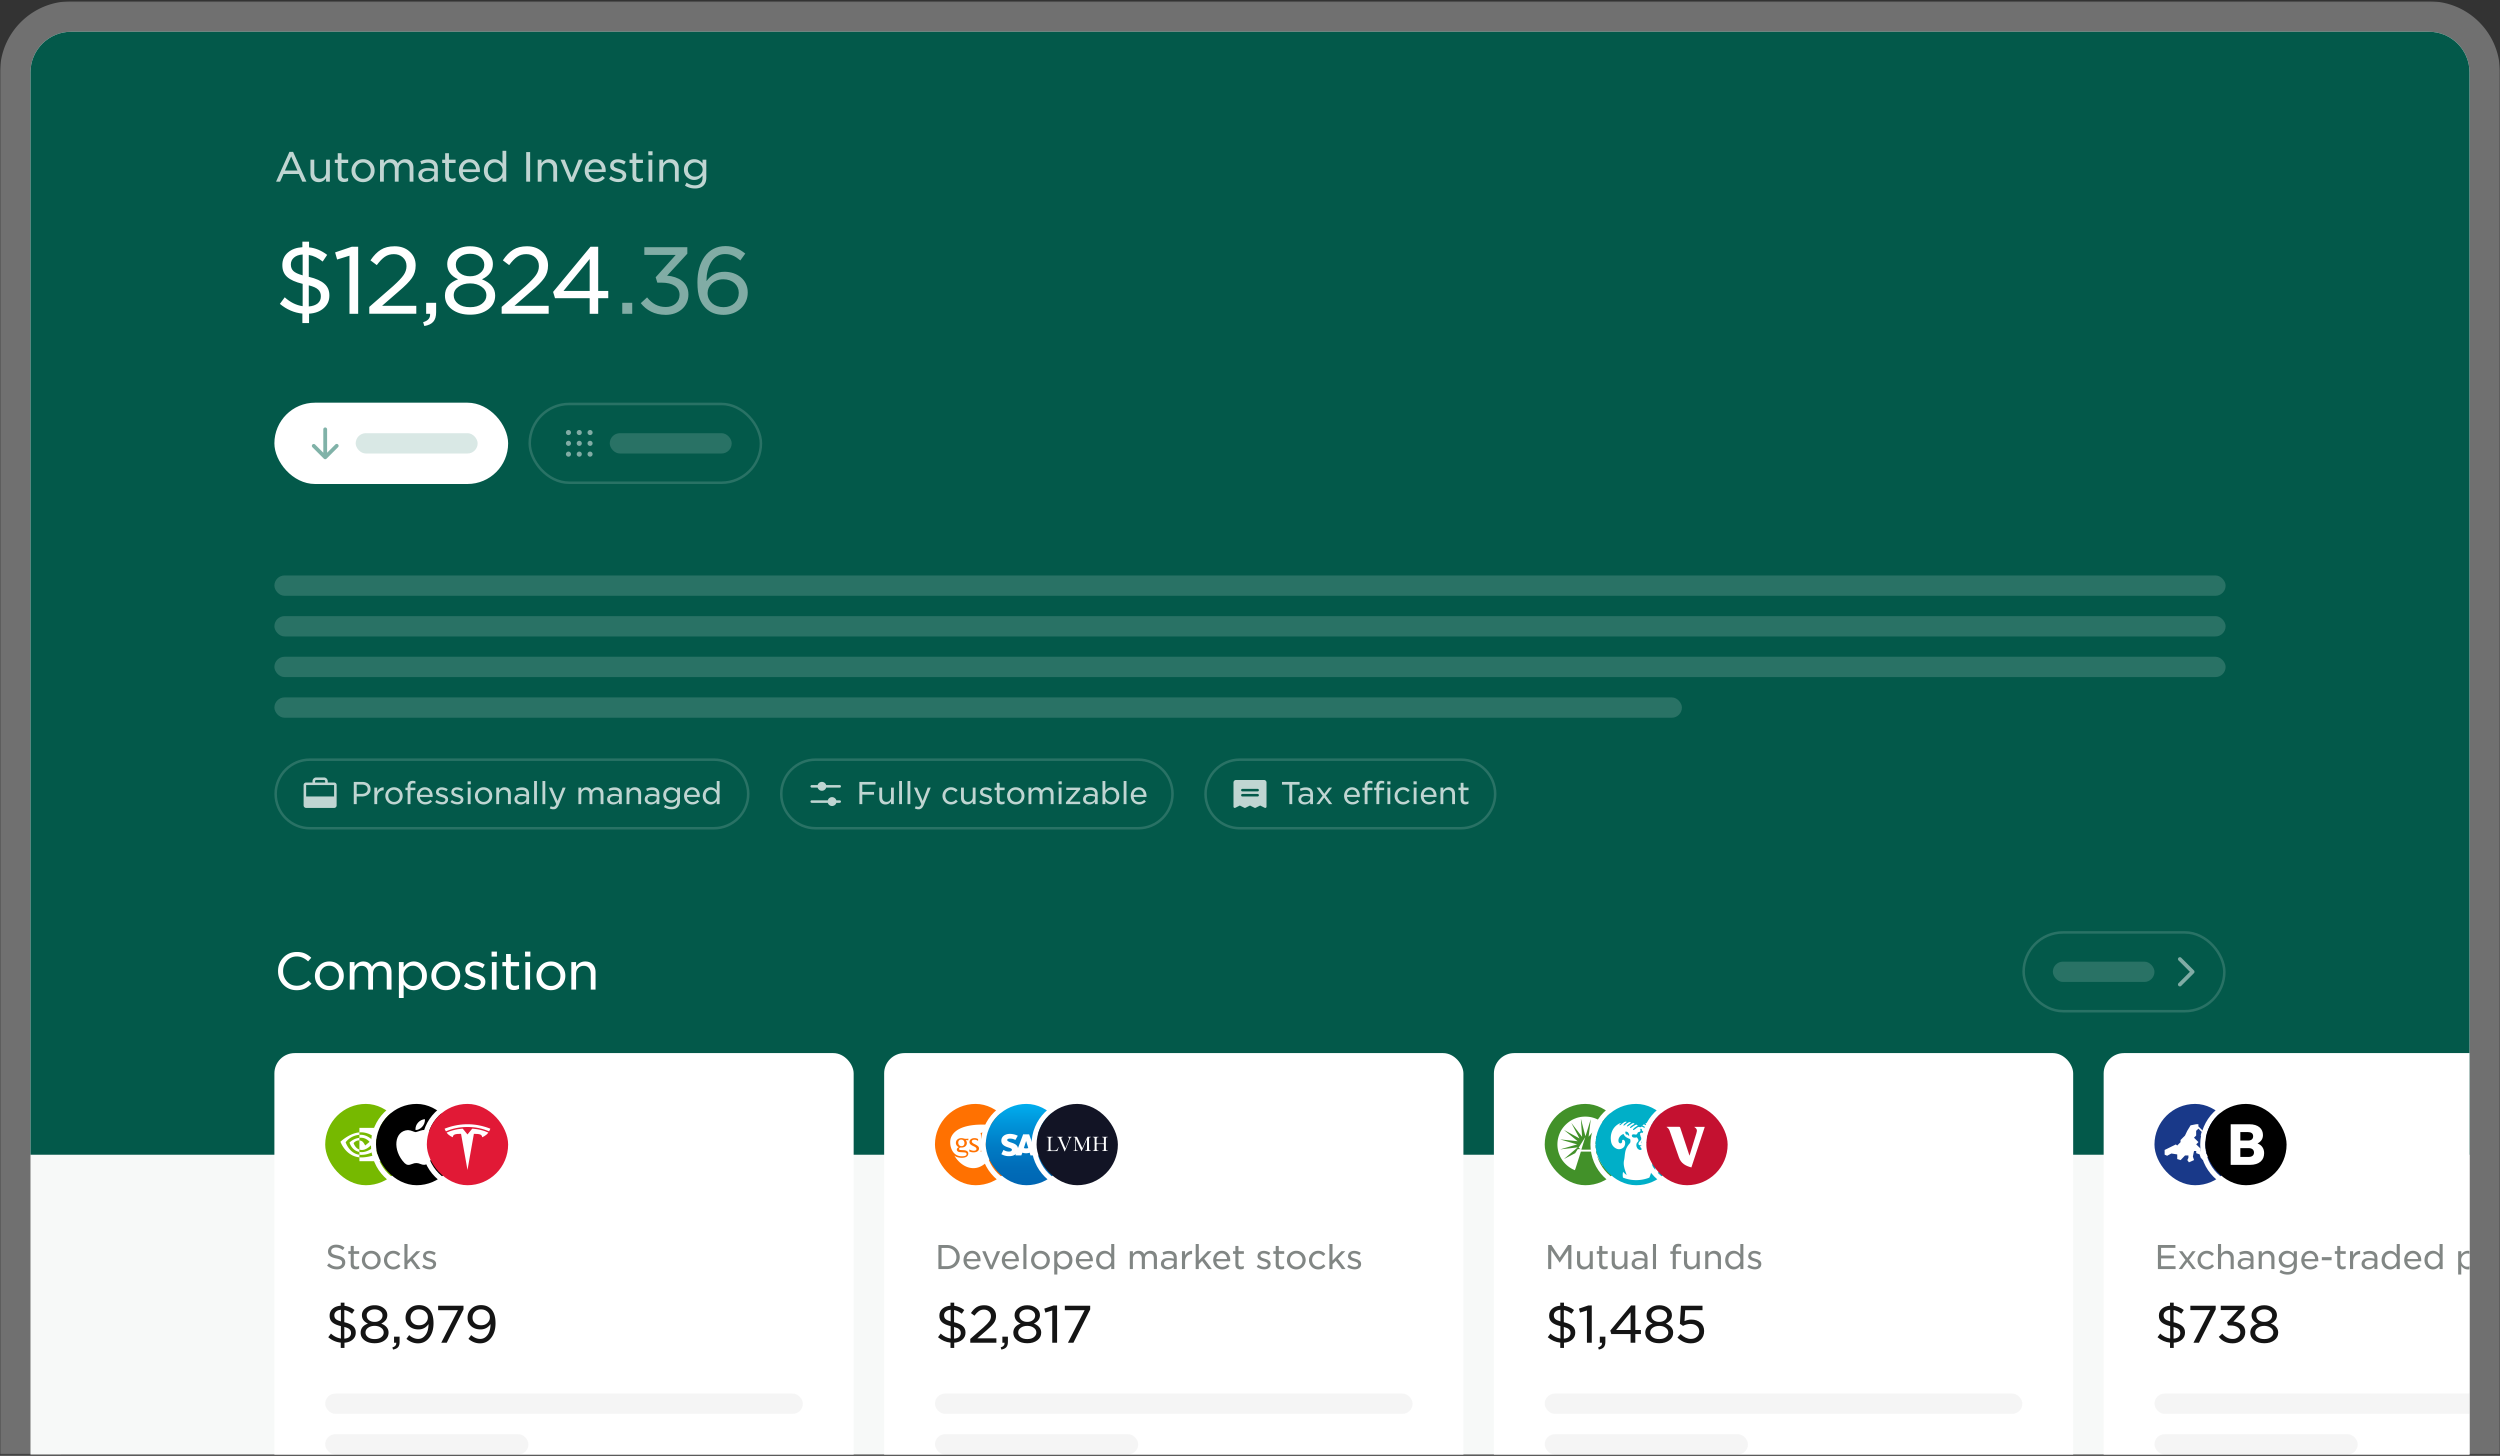 <svg xmlns="http://www.w3.org/2000/svg" width="984" height="573" fill="none"><rect width="100%" height="100%" fill="#333333" stroke="none"/><mask id="a" width="984" height="572" x="0" y=".5" fill="#000" maskUnits="userSpaceOnUse"><path fill="#fff" d="M0 .5h984v572H0z"/><path d="M12 28.5c0-8.837 7.163-16 16-16h928c8.837 0 16 7.163 16 16v544H12v-544Z"/></mask><path fill="#fff" fill-opacity=".3" d="M0 28.5C0 13.036 12.536.5 28 .5h928c15.464 0 28 12.536 28 28h-24a4 4 0 0 0-4-4H28a4 4 0 0 0-4 4H0Zm972 544H12h960Zm-972 0v-544C0 13.036 12.536.5 28 .5v24a4 4 0 0 0-4 4v544H0ZM956 .5c15.464 0 28 12.536 28 28v544h-24v-544a4 4 0 0 0-4-4V.5Z" mask="url(#a)"/><g clip-path="url(#b)"><path fill="#F7F9F8" d="M12 28.5c0-8.837 7.163-16 16-16h928c8.837 0 16 7.163 16 16v544H12v-544Z"/><path fill="#03594A" d="M12 12.5h960v442H12z"/><path fill="#fff" fill-opacity=".75" d="m108.656 71.5 5.264-11.728h1.44l5.248 11.728h-1.632l-1.328-3.008h-6.08L110.24 71.5h-1.584Zm3.488-4.384h4.928l-2.464-5.552-2.464 5.552Zm13.301 4.576c-1.013 0-1.808-.31-2.384-.928-.576-.63-.864-1.461-.864-2.496v-5.424h1.504v5.008c0 .768.197 1.37.592 1.808.395.437.944.656 1.648.656.693 0 1.264-.235 1.712-.704.459-.47.688-1.083.688-1.84v-4.928h1.488V71.5h-1.488v-1.456c-.704 1.099-1.669 1.648-2.896 1.648Zm9.958-.048c-.757 0-1.36-.197-1.808-.592-.437-.395-.656-1.019-.656-1.872v-5.024h-1.168v-1.312h1.168V60.3h1.488v2.544h2.624v1.312h-2.624v4.816c0 .885.448 1.328 1.344 1.328.416 0 .832-.101 1.248-.304v1.264c-.458.256-.997.384-1.616.384Zm10.737-1.28c-.874.885-1.957 1.328-3.248 1.328-1.29 0-2.368-.437-3.232-1.312-.864-.875-1.296-1.93-1.296-3.168v-.032c0-1.237.438-2.299 1.312-3.184.875-.896 1.958-1.344 3.248-1.344 1.291 0 2.368.437 3.232 1.312.864.875 1.296 1.936 1.296 3.184v.032c0 1.237-.437 2.299-1.312 3.184Zm-3.216 0c.875 0 1.59-.304 2.144-.912.566-.608.848-1.355.848-2.24v-.032c0-.885-.293-1.637-.88-2.256a2.788 2.788 0 0 0-2.144-.944c-.874 0-1.594.31-2.16.928-.565.619-.848 1.365-.848 2.24v.032c0 .875.294 1.627.88 2.256a2.862 2.862 0 0 0 2.16.928Zm6.65 1.136v-8.656h1.504v1.408c.714-1.067 1.632-1.6 2.752-1.6 1.28 0 2.186.555 2.72 1.664.757-1.11 1.76-1.664 3.008-1.664.992 0 1.765.304 2.32.912.565.608.848 1.45.848 2.528V71.5h-1.504v-5.008c0-.8-.182-1.408-.544-1.824-.363-.427-.88-.64-1.552-.64-.64 0-1.174.224-1.6.672-.416.448-.624 1.061-.624 1.84v4.96h-1.504v-5.04c0-.768-.187-1.365-.56-1.792-.363-.427-.87-.64-1.52-.64-.64 0-1.174.24-1.6.72-.427.47-.64 1.077-.64 1.824V71.5h-1.504Zm18.273.192c-.864 0-1.611-.24-2.24-.72-.629-.48-.944-1.136-.944-1.968v-.032c0-.907.331-1.6.992-2.08.672-.48 1.563-.72 2.672-.72.939 0 1.792.123 2.56.368v-.288c0-.725-.213-1.275-.64-1.648-.427-.373-1.029-.56-1.808-.56-.853 0-1.712.203-2.576.608l-.432-1.2c1.088-.49 2.149-.736 3.184-.736 1.237 0 2.176.32 2.816.96.597.597.896 1.456.896 2.576V71.5h-1.456v-1.232c-.747.95-1.755 1.424-3.024 1.424Zm.336-1.168c.779 0 1.424-.203 1.936-.608.523-.416.784-.944.784-1.584v-.752a7.637 7.637 0 0 0-2.368-.368c-.757 0-1.344.15-1.76.448-.416.299-.624.71-.624 1.232v.032c0 .49.192.88.576 1.168.395.288.88.432 1.456.432Zm9.495 1.12c-.758 0-1.36-.197-1.808-.592-.438-.395-.656-1.019-.656-1.872v-5.024h-1.168v-1.312h1.168V60.3h1.488v2.544h2.624v1.312h-2.624v4.816c0 .885.448 1.328 1.344 1.328.416 0 .832-.101 1.248-.304v1.264c-.459.256-.998.384-1.616.384Zm7.313.048c-1.216 0-2.246-.416-3.088-1.248-.843-.843-1.264-1.925-1.264-3.248v-.032c0-1.259.394-2.325 1.184-3.2.8-.875 1.797-1.312 2.992-1.312 1.269 0 2.266.443 2.992 1.328.725.875 1.088 1.968 1.088 3.28 0 .075-.011.23-.032.464h-6.704c.085.843.394 1.504.928 1.984.544.48 1.189.72 1.936.72.992 0 1.866-.39 2.624-1.168l.912.816c-.939 1.077-2.128 1.616-3.568 1.616Zm-2.848-5.04h5.232c-.064-.79-.32-1.44-.768-1.952-.448-.523-1.051-.784-1.808-.784-.715 0-1.318.256-1.808.768-.48.512-.763 1.168-.848 1.968Zm12.415 5.04c-1.088 0-2.043-.41-2.864-1.232-.821-.821-1.232-1.91-1.232-3.264v-.032c0-1.365.405-2.459 1.216-3.28.811-.821 1.771-1.232 2.88-1.232 1.291 0 2.363.587 3.216 1.76v-5.056h1.488V71.5h-1.488v-1.648c-.853 1.227-1.925 1.84-3.216 1.84Zm-1.728-2.208c.565.587 1.243.88 2.032.88.789 0 1.477-.299 2.064-.896s.88-1.36.88-2.288v-.032c0-.907-.293-1.659-.88-2.256-.587-.608-1.275-.912-2.064-.912-.821 0-1.504.288-2.048.864-.544.576-.816 1.344-.816 2.304v.032c0 .939.277 1.707.832 2.304Zm14.28 2.016V59.852h1.552V71.5h-1.552Zm4.534 0v-8.656h1.504V64.3c.682-1.099 1.642-1.648 2.88-1.648 1.013 0 1.808.315 2.384.944.576.619.864 1.445.864 2.48V71.5h-1.504v-5.008c0-.768-.198-1.37-.592-1.808-.384-.437-.928-.656-1.632-.656-.694 0-1.27.235-1.728.704-.448.459-.672 1.072-.672 1.84V71.5h-1.504Zm12.686.064-3.696-8.72h1.632l2.736 6.928 2.752-6.928h1.6l-3.696 8.72h-1.328Zm10.174.128c-1.216 0-2.246-.416-3.088-1.248-.843-.843-1.264-1.925-1.264-3.248v-.032c0-1.259.394-2.325 1.184-3.2.8-.875 1.797-1.312 2.992-1.312 1.269 0 2.266.443 2.992 1.328.725.875 1.088 1.968 1.088 3.28 0 .075-.011.23-.032.464h-6.704c.085.843.394 1.504.928 1.984.544.48 1.189.72 1.936.72.992 0 1.866-.39 2.624-1.168l.912.816c-.939 1.077-2.128 1.616-3.568 1.616Zm-2.848-5.04h5.232c-.064-.79-.32-1.44-.768-1.952-.448-.523-1.051-.784-1.808-.784-.715 0-1.318.256-1.808.768-.48.512-.763 1.168-.848 1.968Zm11.695 5.008a5.638 5.638 0 0 1-3.616-1.264l.736-1.056c.992.725 1.973 1.088 2.944 1.088.491 0 .885-.112 1.184-.336.309-.224.464-.523.464-.896v-.032a.764.764 0 0 0-.128-.432 1.183 1.183 0 0 0-.272-.32c-.096-.085-.256-.176-.48-.272a5.73 5.73 0 0 0-.544-.208 62.306 62.306 0 0 1-.656-.208c-.427-.128-.768-.24-1.024-.336a6.219 6.219 0 0 1-.864-.416 2.023 2.023 0 0 1-.704-.704 2.165 2.165 0 0 1-.224-1.008v-.032c0-.768.277-1.381.832-1.84.565-.47 1.285-.704 2.16-.704 1.109 0 2.155.325 3.136.976l-.656 1.104c-.885-.555-1.728-.832-2.528-.832-.469 0-.843.107-1.12.32-.277.213-.416.485-.416.816v.032c0 .15.043.288.128.416.096.128.192.235.288.32.107.075.277.16.512.256s.416.165.544.208l.672.208c.395.117.731.235 1.008.352.277.107.56.256.848.448.299.192.523.432.672.72.16.277.24.597.24.96v.032c0 .832-.293 1.483-.88 1.952-.587.459-1.339.688-2.256.688Zm8.057-.016c-.757 0-1.36-.197-1.808-.592-.437-.395-.656-1.019-.656-1.872v-5.024h-1.168v-1.312h1.168V60.3h1.488v2.544h2.624v1.312h-2.624v4.816c0 .885.448 1.328 1.344 1.328.416 0 .832-.101 1.248-.304v1.264c-.458.256-.997.384-1.616.384Zm3.755-10.528v-1.568h1.68v1.568h-1.68Zm.096 10.384v-8.656h1.488V71.5h-1.488Zm4.257 0v-8.656h1.504V64.3c.683-1.099 1.643-1.648 2.88-1.648 1.014 0 1.808.315 2.384.944.576.619.864 1.445.864 2.48V71.5h-1.504v-5.008c0-.768-.197-1.37-.592-1.808-.384-.437-.928-.656-1.632-.656-.693 0-1.269.235-1.728.704-.448.459-.672 1.072-.672 1.84V71.5h-1.504Zm14.006 2.688c-1.44 0-2.746-.379-3.92-1.136l.64-1.168a5.532 5.532 0 0 0 3.264 1.04c.95 0 1.686-.25 2.208-.752.534-.49.8-1.221.8-2.192v-.912c-.874 1.173-1.968 1.76-3.28 1.76a4.013 4.013 0 0 1-2.832-1.12c-.8-.757-1.2-1.739-1.2-2.944v-.032c0-1.216.4-2.197 1.2-2.944.811-.757 1.755-1.136 2.832-1.136 1.323 0 2.416.56 3.28 1.68v-1.488h1.488V69.9c0 1.365-.368 2.41-1.104 3.136-.768.768-1.893 1.152-3.376 1.152Zm.048-4.672c.8 0 1.494-.261 2.08-.784a2.503 2.503 0 0 0 .896-1.968v-.032c0-.81-.298-1.472-.896-1.984a3.023 3.023 0 0 0-2.08-.784c-.8 0-1.472.256-2.016.768-.544.501-.816 1.163-.816 1.984v.032c0 .81.272 1.477.816 2 .555.512 1.227.768 2.016.768Z"/><path fill="#fff" d="m128.772 100.316-1.764 2.628c-1.776-1.416-3.6-2.28-5.472-2.592v8.604c2.832.672 4.896 1.596 6.192 2.772 1.296 1.152 1.932 2.688 1.908 4.608v.036c0 1.992-.744 3.636-2.232 4.932-1.464 1.296-3.384 2.016-5.76 2.16v3.708h-2.628v-3.744c-3.216-.312-6.168-1.584-8.856-3.816l1.908-2.592c2.184 1.968 4.536 3.132 7.056 3.492v-8.784c-2.808-.672-4.848-1.584-6.12-2.736-1.272-1.152-1.896-2.712-1.872-4.68v-.036c0-1.968.72-3.588 2.16-4.86 1.464-1.272 3.372-1.98 5.724-2.124v-2.16h2.628v2.232c2.472.24 4.848 1.224 7.128 2.952Zm-2.484 16.272v-.036c0-1.056-.348-1.908-1.044-2.556-.672-.672-1.908-1.236-3.708-1.692v8.316c1.512-.12 2.688-.528 3.528-1.224.84-.72 1.248-1.656 1.224-2.808ZM114.48 104.06v.036c0 1.056.324 1.908.972 2.556.648.648 1.872 1.224 3.672 1.728v-8.208c-1.464.096-2.604.504-3.42 1.224-.816.72-1.224 1.608-1.224 2.664Zm23.072 19.44v-22.86l-4.86 1.512-.792-2.808 6.588-2.232h2.484V123.5h-3.42Zm7.797 0v-2.7l9.36-8.172c2.016-1.824 3.396-3.276 4.14-4.356.768-1.104 1.152-2.28 1.152-3.528 0-1.416-.48-2.556-1.44-3.42-.936-.864-2.112-1.296-3.528-1.296-1.368 0-2.556.348-3.564 1.044-.984.672-2.04 1.764-3.168 3.276l-2.484-1.872c1.272-1.896 2.628-3.288 4.068-4.176 1.44-.912 3.252-1.368 5.436-1.368 2.424 0 4.404.708 5.94 2.124 1.56 1.416 2.34 3.216 2.34 5.4v.072c0 1.848-.492 3.48-1.476 4.896s-2.724 3.18-5.22 5.292l-6.516 5.652h13.464v3.132h-18.504Zm21.664 4.824-.468-1.512c1.968-.576 2.88-1.68 2.736-3.312h-1.548v-4.32h3.924v3.708c0 1.656-.372 2.904-1.116 3.744-.744.864-1.92 1.428-3.528 1.692Zm25.075-6.516c-1.848 1.368-4.2 2.052-7.056 2.052s-5.22-.684-7.092-2.052c-1.872-1.392-2.808-3.192-2.808-5.4v-.072c0-3 1.728-5.136 5.184-6.408-2.856-1.32-4.284-3.3-4.284-5.94v-.072c0-1.992.876-3.648 2.628-4.968 1.752-1.344 3.876-2.016 6.372-2.016s4.608.66 6.336 1.98c1.752 1.32 2.628 2.988 2.628 5.004v.072c0 2.568-1.428 4.548-4.284 5.94 3.456 1.416 5.184 3.54 5.184 6.372v.072c0 2.232-.936 4.044-2.808 5.436Zm-7.056-13.068c1.584 0 2.904-.42 3.96-1.26 1.08-.84 1.62-1.92 1.62-3.24v-.072c0-1.224-.528-2.244-1.584-3.06-1.056-.816-2.388-1.224-3.996-1.224-1.632 0-2.976.408-4.032 1.224-1.056.792-1.584 1.8-1.584 3.024v.072c0 1.32.528 2.412 1.584 3.276 1.08.84 2.424 1.26 4.032 1.26Zm0 12.168c1.944 0 3.492-.444 4.644-1.332 1.176-.912 1.764-2.004 1.764-3.276v-.072c0-1.368-.624-2.484-1.872-3.348-1.224-.888-2.736-1.332-4.536-1.332-1.824 0-3.36.444-4.608 1.332-1.224.864-1.836 1.98-1.836 3.348v.072c0 1.272.576 2.364 1.728 3.276 1.176.888 2.748 1.332 4.716 1.332Zm12.423 2.592v-2.7l9.36-8.172c2.016-1.824 3.396-3.276 4.14-4.356.768-1.104 1.152-2.28 1.152-3.528 0-1.416-.48-2.556-1.44-3.42-.936-.864-2.112-1.296-3.528-1.296-1.368 0-2.556.348-3.564 1.044-.984.672-2.04 1.764-3.168 3.276l-2.484-1.872c1.272-1.896 2.628-3.288 4.068-4.176 1.44-.912 3.252-1.368 5.436-1.368 2.424 0 4.404.708 5.94 2.124 1.56 1.416 2.34 3.216 2.34 5.4v.072c0 1.848-.492 3.48-1.476 4.896s-2.724 3.18-5.22 5.292l-6.516 5.652h13.464v3.132h-18.504Zm34.645 0v-6.12h-13.644l-.756-2.484 14.724-17.784h3.024V114.5h3.96v2.88h-3.96v6.12H232.1Zm-10.296-9H232.1v-12.564L221.804 114.5Z"/><path fill="#fff" fill-opacity=".5" d="M244.916 123.5v-4.32h3.924v4.32h-3.924Zm17.119.432c-4.464 0-7.668-1.872-9.828-4.608l2.484-2.268c1.98 2.448 4.248 3.78 7.416 3.78 2.988 0 5.364-1.908 5.364-4.752v-.072c0-3.06-2.808-4.752-6.948-4.752h-1.8l-.648-2.124 7.884-8.784h-12.348v-3.06h16.92v2.556l-7.956 8.64c4.392.396 8.388 2.592 8.388 7.38v.072c0 4.716-3.852 7.992-8.928 7.992Zm22.769 0c-3.024 0-5.364-.972-7.056-2.664-2.052-2.124-3.24-4.716-3.24-10.116v-.072c0-7.956 3.924-14.22 11.016-14.22 3.204 0 5.508 1.116 7.812 2.952l-1.944 2.7c-1.908-1.62-3.6-2.52-6.048-2.52-4.896 0-7.272 5.22-7.272 10.476v.18c1.692-2.304 3.852-3.672 7.128-3.672 4.896 0 9.108 3.096 9.108 8.1v.072c0 5.112-4.176 8.784-9.504 8.784Zm0-3.024c3.672 0 5.976-2.448 5.976-5.616v-.072c0-3.024-2.448-5.292-6.084-5.292-3.78 0-6.192 2.628-6.192 5.4v.072c0 3.168 2.592 5.508 6.3 5.508Z"/><rect width="92" height="32" x="108" y="158.5" fill="#fff" rx="16"/><path fill="#036652" fill-opacity=".5" d="m133.031 176.031-4.5 4.5a.757.757 0 0 1-.819.163.757.757 0 0 1-.244-.163l-4.5-4.5a.751.751 0 0 1 1.063-1.063l3.219 3.22V169c0-.199.079-.39.22-.53a.747.747 0 0 1 1.06 0c.141.14.22.331.22.53v9.188l3.219-3.22a.752.752 0 1 1 1.063 1.062l-.001.001Z"/><rect width="48" height="8" x="140" y="170.5" fill="#036652" fill-opacity=".15" rx="4"/><rect width="91" height="31" x="208.5" y="159" stroke="#fff" stroke-opacity=".15" rx="15.5"/><path fill="#fff" fill-opacity=".5" d="M224.75 170.25a1.002 1.002 0 0 1-1.195.981 1.003 1.003 0 0 1-.729-1.364 1.001 1.001 0 0 1 1.924.383Zm3.25-1a1.002 1.002 0 0 0-.981 1.195 1.003 1.003 0 0 0 1.364.729 1.001 1.001 0 0 0-.383-1.924Zm4.25 2a1.002 1.002 0 0 0 .981-1.195 1.003 1.003 0 0 0-1.364-.729 1.001 1.001 0 0 0 .383 1.924Zm-8.5 2.25a1.002 1.002 0 0 0-.981 1.195 1.003 1.003 0 0 0 1.364.729 1.001 1.001 0 0 0-.383-1.924Zm4.25 0a1.002 1.002 0 0 0-.981 1.195 1.003 1.003 0 0 0 1.364.729A1.001 1.001 0 0 0 228 173.5Zm4.25 0a1.002 1.002 0 0 0-.981 1.195 1.003 1.003 0 0 0 1.364.729 1.001 1.001 0 0 0-.383-1.924Zm-8.5 4.25a1.002 1.002 0 0 0-.981 1.195 1.003 1.003 0 0 0 1.364.729 1.001 1.001 0 0 0-.383-1.924Zm4.25 0a1.002 1.002 0 0 0-.981 1.195 1.003 1.003 0 0 0 1.364.729 1.001 1.001 0 0 0-.383-1.924Zm4.25 0a1.002 1.002 0 0 0-.981 1.195 1.003 1.003 0 0 0 1.364.729 1.001 1.001 0 0 0-.383-1.924Z"/><rect width="48" height="8" x="240" y="170.5" fill="#fff" fill-opacity=".15" rx="4"/><rect width="768" height="8" x="108" y="226.5" fill="#fff" fill-opacity=".15" rx="4"/><rect width="768" height="8" x="108" y="242.5" fill="#fff" fill-opacity=".15" rx="4"/><rect width="768" height="8" x="108" y="258.5" fill="#fff" fill-opacity=".15" rx="4"/><rect width="554" height="8" x="108" y="274.5" fill="#fff" fill-opacity=".15" rx="4"/><path stroke="#fff" stroke-opacity=".15" d="M108.5 312.5c0-7.456 6.044-13.5 13.5-13.5h159c7.456 0 13.5 6.044 13.5 13.5S288.456 326 281 326H122c-7.456 0-13.5-6.044-13.5-13.5Z"/><path fill="#fff" fill-opacity=".75" d="M131.5 308H129v-.5a1.503 1.503 0 0 0-1.5-1.5h-3a1.503 1.503 0 0 0-1.5 1.5v.5h-2.5a.997.997 0 0 0-1 1v8a.997.997 0 0 0 1 1h11a.997.997 0 0 0 1-1v-8a.997.997 0 0 0-1-1Zm-7.5-.5c0-.133.053-.26.146-.354a.504.504 0 0 1 .354-.146h3c.133 0 .26.053.354.146a.504.504 0 0 1 .146.354v.5h-4v-.5Zm7.5 1.5v4.5h-11V309h11Zm7.748 7.5v-8.736h3.324c1.98 0 3.288 1.08 3.288 2.808v.024c0 1.908-1.584 2.904-3.456 2.904H140.4v3h-1.152Zm1.152-4.044h2.052c1.344 0 2.244-.732 2.244-1.824v-.024c0-1.188-.876-1.788-2.22-1.788H140.4v3.636Zm6.937 4.044v-6.492h1.128v1.62c.444-1.044 1.356-1.788 2.545-1.728v1.188h-.073c-1.392 0-2.472.972-2.472 2.856v2.556h-1.128Zm7.731.144c-1.968 0-3.396-1.524-3.396-3.36v-.024a3.383 3.383 0 0 1 3.42-3.396c1.956 0 3.396 1.524 3.396 3.372v.024c0 1.836-1.452 3.384-3.42 3.384Zm.024-.996c1.344 0 2.244-1.068 2.244-2.364v-.024c0-1.308-.972-2.4-2.268-2.4-1.344 0-2.256 1.092-2.256 2.376v.024c0 1.296.984 2.388 2.28 2.388Zm5.347.852v-5.508h-.876v-.96h.876v-.54c0-.732.18-1.284.552-1.656.348-.336.828-.504 1.416-.504.468 0 .78.06 1.104.168v.972c-.324-.108-.588-.168-.912-.168-.696 0-1.044.42-1.044 1.26v.468h1.944v.96h-1.932v5.508h-1.128Zm6.934.144c-1.788 0-3.264-1.356-3.264-3.372v-.024c0-1.872 1.32-3.384 3.132-3.384 1.968 0 3.06 1.572 3.06 3.456 0 .132-.012.216-.024.348h-5.028c.132 1.296 1.068 2.028 2.148 2.028.864 0 1.44-.336 1.968-.876l.684.612c-.636.732-1.44 1.212-2.676 1.212Zm-2.136-3.78h3.924c-.096-1.116-.744-2.052-1.932-2.052-1.08 0-1.86.864-1.992 2.052Zm8.771 3.756a4.49 4.49 0 0 1-2.712-.948l.552-.792c.72.528 1.476.816 2.208.816.732 0 1.236-.36 1.236-.924v-.024c0-.612-.732-.828-1.56-1.08-.996-.288-2.112-.648-2.112-1.848v-.024c0-1.164.948-1.908 2.244-1.908.804 0 1.68.288 2.352.732l-.492.828c-.612-.384-1.284-.624-1.896-.624-.72 0-1.152.36-1.152.852v.024c0 .576.78.804 1.608 1.056.996.288 2.076.708 2.076 1.86v.024c0 1.296-1.032 1.98-2.352 1.98Zm6.031 0a4.49 4.49 0 0 1-2.712-.948l.552-.792c.72.528 1.476.816 2.208.816.732 0 1.236-.36 1.236-.924v-.024c0-.612-.732-.828-1.56-1.08-.996-.288-2.112-.648-2.112-1.848v-.024c0-1.164.948-1.908 2.244-1.908.804 0 1.68.288 2.352.732l-.492.828c-.612-.384-1.284-.624-1.896-.624-.72 0-1.152.36-1.152.852v.024c0 .576.78.804 1.608 1.056.996.288 2.076.708 2.076 1.86v.024c0 1.296-1.032 1.98-2.352 1.98Zm4-7.908v-1.176h1.26v1.176h-1.26Zm.072 7.788v-6.492h1.116v6.492h-1.116Zm6.205.144c-1.968 0-3.396-1.524-3.396-3.36v-.024a3.383 3.383 0 0 1 3.42-3.396c1.956 0 3.396 1.524 3.396 3.372v.024c0 1.836-1.452 3.384-3.42 3.384Zm.024-.996c1.344 0 2.244-1.068 2.244-2.364v-.024c0-1.308-.972-2.4-2.268-2.4-1.344 0-2.256 1.092-2.256 2.376v.024c0 1.296.984 2.388 2.28 2.388Zm4.987.852v-6.492h1.128v1.092c.42-.672 1.092-1.236 2.16-1.236 1.548 0 2.436 1.044 2.436 2.568v4.068h-1.128v-3.756c0-1.152-.612-1.848-1.668-1.848-1.02 0-1.8.744-1.8 1.908v3.696h-1.128Zm9.545.144c-1.212 0-2.388-.708-2.388-2.016v-.024c0-1.392 1.128-2.1 2.748-2.1.816 0 1.356.096 1.92.276v-.216c0-1.092-.672-1.656-1.836-1.656-.768 0-1.344.18-1.932.456l-.324-.9c.72-.324 1.416-.552 2.388-.552.924 0 1.632.24 2.112.72.444.444.672 1.092.672 1.932v3.936h-1.092v-.924c-.444.564-1.176 1.068-2.268 1.068Zm.252-.876c1.152 0 2.04-.672 2.04-1.644v-.564a5.74 5.74 0 0 0-1.776-.276c-1.152 0-1.788.492-1.788 1.26v.024c0 .756.696 1.2 1.524 1.2Zm5.092.732v-9.108h1.116v9.108h-1.116Zm3.288 0v-9.108h1.116v9.108h-1.116Zm5.977-1.26 1.968-5.232h1.188l-2.676 6.696c-.54 1.344-1.152 1.836-2.16 1.836-.564 0-.96-.132-1.428-.36l.384-.864c.3.156.588.24.972.24.528 0 .864-.264 1.212-1.068l-2.88-6.48h1.224l2.196 5.232Zm8.176 1.26v-6.492h1.128v1.056c.42-.624.984-1.2 2.064-1.2 1.02 0 1.692.528 2.04 1.248.48-.708 1.164-1.248 2.256-1.248 1.488 0 2.376.96 2.376 2.58v4.056h-1.128v-3.756c0-1.2-.576-1.848-1.572-1.848-.936 0-1.668.684-1.668 1.884v3.72h-1.128v-3.78c0-1.152-.588-1.824-1.56-1.824-.96 0-1.68.78-1.68 1.908v3.696h-1.128Zm13.705.144c-1.212 0-2.388-.708-2.388-2.016v-.024c0-1.392 1.128-2.1 2.748-2.1.816 0 1.356.096 1.92.276v-.216c0-1.092-.672-1.656-1.836-1.656-.768 0-1.344.18-1.932.456l-.324-.9c.72-.324 1.416-.552 2.388-.552.924 0 1.632.24 2.112.72.444.444.672 1.092.672 1.932v3.936h-1.092v-.924c-.444.564-1.176 1.068-2.268 1.068Zm.252-.876c1.152 0 2.04-.672 2.04-1.644v-.564a5.74 5.74 0 0 0-1.776-.276c-1.152 0-1.788.492-1.788 1.26v.024c0 .756.696 1.2 1.524 1.2Zm4.996.732v-6.492h1.128v1.092c.42-.672 1.092-1.236 2.16-1.236 1.548 0 2.436 1.044 2.436 2.568v4.068h-1.128v-3.756c0-1.152-.612-1.848-1.668-1.848-1.02 0-1.8.744-1.8 1.908v3.696h-1.128Zm9.545.144c-1.212 0-2.388-.708-2.388-2.016v-.024c0-1.392 1.128-2.1 2.748-2.1.816 0 1.356.096 1.92.276v-.216c0-1.092-.672-1.656-1.836-1.656-.768 0-1.344.18-1.932.456l-.324-.9c.72-.324 1.416-.552 2.388-.552.924 0 1.632.24 2.112.72.444.444.672 1.092.672 1.932v3.936h-1.092v-.924c-.444.564-1.176 1.068-2.268 1.068Zm.252-.876c1.152 0 2.04-.672 2.04-1.644v-.564a5.74 5.74 0 0 0-1.776-.276c-1.152 0-1.788.492-1.788 1.26v.024c0 .756.696 1.2 1.524 1.2Zm7.875 2.748a5.302 5.302 0 0 1-2.94-.852l.48-.876a4.13 4.13 0 0 0 2.448.78c1.404 0 2.256-.732 2.256-2.208v-.684c-.564.756-1.308 1.32-2.46 1.32-1.548 0-3.024-1.164-3.024-3.048v-.024c0-1.896 1.488-3.06 3.024-3.06 1.164 0 1.932.576 2.46 1.26v-1.116h1.116v5.292c0 1.032-.276 1.812-.828 2.352-.576.576-1.44.864-2.532.864Zm.036-3.504c1.164 0 2.232-.84 2.232-2.064v-.024c0-1.248-1.068-2.076-2.232-2.076-1.164 0-2.124.804-2.124 2.064v.024c0 1.236.972 2.076 2.124 2.076Zm8.198 1.632c-1.788 0-3.264-1.356-3.264-3.372v-.024c0-1.872 1.32-3.384 3.132-3.384 1.968 0 3.06 1.572 3.06 3.456 0 .132-.012.216-.024.348h-5.028c.132 1.296 1.068 2.028 2.148 2.028.864 0 1.44-.336 1.968-.876l.684.612c-.636.732-1.44 1.212-2.676 1.212Zm-2.136-3.78h3.924c-.096-1.116-.744-2.052-1.932-2.052-1.08 0-1.86.864-1.992 2.052Zm9.312 3.78c-1.536 0-3.072-1.236-3.072-3.372v-.024c0-2.148 1.5-3.384 3.072-3.384 1.164 0 1.908.624 2.412 1.32v-3.792h1.116v9.108h-1.116v-1.236c-.516.744-1.248 1.38-2.412 1.38Zm.228-.996c1.14 0 2.208-.96 2.208-2.388v-.024c0-1.404-1.068-2.376-2.208-2.376-1.188 0-2.148.888-2.148 2.376v.024c0 1.44.996 2.388 2.148 2.388Z"/><path stroke="#fff" stroke-opacity=".15" d="M307.5 312.5c0-7.456 6.044-13.5 13.5-13.5h127c7.456 0 13.5 6.044 13.5 13.5S455.456 326 448 326H321c-7.456 0-13.5-6.044-13.5-13.5Z"/><path fill="#fff" fill-opacity=".75" d="M319 309.5c0-.133.053-.26.146-.354a.504.504 0 0 1 .354-.146h2.323a1.752 1.752 0 0 1 2.723-.903c.302.225.523.542.631.903h5.323c.133 0 .26.053.354.146a.504.504 0 0 1 0 .707.5.5 0 0 1-.354.147h-5.323a1.752 1.752 0 0 1-2.723.903 1.752 1.752 0 0 1-.631-.903H319.5a.5.5 0 0 1-.5-.5Zm11.5 5.5h-1.323a1.752 1.752 0 0 0-2.723-.903 1.752 1.752 0 0 0-.631.903H319.5a.504.504 0 0 0-.354.146.504.504 0 0 0 0 .707.5.5 0 0 0 .354.147h6.323a1.752 1.752 0 0 0 2.723.903c.302-.225.523-.542.631-.903h1.323a.5.5 0 0 0 0-1Zm7.748 1.5v-8.736h6.348v1.056H339.4v2.892h4.632v1.056H339.4v3.732h-1.152Zm10.277.144c-1.536 0-2.436-1.044-2.436-2.568v-4.068h1.128v3.756c0 1.152.612 1.848 1.68 1.848 1.02 0 1.8-.756 1.8-1.908v-3.696h1.116v6.492h-1.116v-1.092c-.432.672-1.104 1.236-2.172 1.236Zm5.381-.144v-9.108h1.116v9.108h-1.116Zm3.289 0v-9.108h1.116v9.108h-1.116Zm5.976-1.26 1.968-5.232h1.188l-2.676 6.696c-.54 1.344-1.152 1.836-2.16 1.836-.564 0-.96-.132-1.428-.36l.384-.864c.3.156.588.24.972.24.528 0 .864-.264 1.212-1.068l-2.88-6.48h1.224l2.196 5.232Zm11.129 1.404c-1.908 0-3.336-1.524-3.336-3.36v-.024c0-1.836 1.428-3.396 3.348-3.396 1.224 0 1.98.516 2.592 1.152l-.72.768c-.516-.516-1.032-.924-1.884-.924-1.248 0-2.196 1.068-2.196 2.376v.024c0 1.332.96 2.388 2.256 2.388.804 0 1.38-.384 1.896-.912l.696.672c-.636.72-1.428 1.236-2.652 1.236Zm6.391 0c-1.536 0-2.436-1.044-2.436-2.568v-4.068h1.128v3.756c0 1.152.612 1.848 1.68 1.848 1.02 0 1.8-.756 1.8-1.908v-3.696h1.116v6.492h-1.116v-1.092c-.432.672-1.104 1.236-2.172 1.236Zm7.457-.024a4.49 4.49 0 0 1-2.712-.948l.552-.792c.72.528 1.476.816 2.208.816.732 0 1.236-.36 1.236-.924v-.024c0-.612-.732-.828-1.56-1.08-.996-.288-2.112-.648-2.112-1.848v-.024c0-1.164.948-1.908 2.244-1.908.804 0 1.68.288 2.352.732l-.492.828c-.612-.384-1.284-.624-1.896-.624-.72 0-1.152.36-1.152.852v.024c0 .576.78.804 1.608 1.056.996.288 2.076.708 2.076 1.86v.024c0 1.296-1.032 1.98-2.352 1.98Zm6.043-.012c-1.056 0-1.848-.504-1.848-1.848v-3.768h-.876v-.984h.876V308.1h1.116v1.908h1.968v.984h-1.968v3.612c0 .72.396.996 1.008.996.336 0 .612-.072.936-.228v.948c-.348.192-.72.288-1.212.288Zm5.617.036c-1.968 0-3.396-1.524-3.396-3.36v-.024a3.383 3.383 0 0 1 3.42-3.396c1.956 0 3.396 1.524 3.396 3.372v.024c0 1.836-1.452 3.384-3.42 3.384Zm.024-.996c1.344 0 2.244-1.068 2.244-2.364v-.024c0-1.308-.972-2.4-2.268-2.4-1.344 0-2.256 1.092-2.256 2.376v.024c0 1.296.984 2.388 2.28 2.388Zm4.987.852v-6.492h1.128v1.056c.42-.624.984-1.2 2.064-1.2 1.02 0 1.692.528 2.04 1.248.48-.708 1.164-1.248 2.256-1.248 1.488 0 2.376.96 2.376 2.58v4.056h-1.128v-3.756c0-1.2-.576-1.848-1.572-1.848-.936 0-1.668.684-1.668 1.884v3.72h-1.128v-3.78c0-1.152-.588-1.824-1.56-1.824-.96 0-1.68.78-1.68 1.908v3.696h-1.128Zm11.809-7.788v-1.176h1.26v1.176h-1.26Zm.072 7.788v-6.492h1.116v6.492H416.7Zm2.844 0v-.744l4.14-4.812h-3.996v-.936h5.484v.744l-4.14 4.8h4.14v.948h-5.628Zm9.143.144c-1.212 0-2.388-.708-2.388-2.016v-.024c0-1.392 1.128-2.1 2.748-2.1.816 0 1.356.096 1.92.276v-.216c0-1.092-.672-1.656-1.836-1.656-.768 0-1.344.18-1.932.456l-.324-.9c.72-.324 1.416-.552 2.388-.552.924 0 1.632.24 2.112.72.444.444.672 1.092.672 1.932v3.936h-1.092v-.924c-.444.564-1.176 1.068-2.268 1.068Zm.252-.876c1.152 0 2.04-.672 2.04-1.644v-.564a5.74 5.74 0 0 0-1.776-.276c-1.152 0-1.788.492-1.788 1.26v.024c0 .756.696 1.2 1.524 1.2Zm8.536.876c-1.176 0-1.932-.612-2.412-1.32v1.176h-1.128v-9.108h1.128v3.852c.504-.756 1.26-1.38 2.412-1.38 1.536 0 3.072 1.236 3.072 3.372v.024c0 2.148-1.536 3.384-3.072 3.384Zm-.24-.996c1.2 0 2.16-.888 2.16-2.376v-.024c0-1.452-.996-2.388-2.16-2.388-1.14 0-2.208.972-2.208 2.376v.024c0 1.428 1.068 2.388 2.208 2.388Zm5.03.852v-9.108h1.116v9.108h-1.116Zm6.073.144c-1.788 0-3.264-1.356-3.264-3.372v-.024c0-1.872 1.32-3.384 3.132-3.384 1.968 0 3.06 1.572 3.06 3.456 0 .132-.012.216-.024.348h-5.028c.132 1.296 1.068 2.028 2.148 2.028.864 0 1.44-.336 1.968-.876l.684.612c-.636.732-1.44 1.212-2.676 1.212Zm-2.136-3.78h3.924c-.096-1.116-.744-2.052-1.932-2.052-1.08 0-1.86.864-1.992 2.052Z"/><path stroke="#fff" stroke-opacity=".15" d="M474.5 312.5c0-7.456 6.044-13.5 13.5-13.5h87c7.456 0 13.5 6.044 13.5 13.5S582.456 326 575 326h-87c-7.456 0-13.5-6.044-13.5-13.5Z"/><path fill="#fff" fill-opacity=".75" d="M497.5 307h-11a.997.997 0 0 0-1 1v9.5a.503.503 0 0 0 .237.425.504.504 0 0 0 .487.022l1.776-.888 1.776.888a.499.499 0 0 0 .448 0l1.776-.888 1.776.888a.499.499 0 0 0 .448 0l1.776-.888 1.776.888a.499.499 0 0 0 .661-.204.503.503 0 0 0 .063-.243V308a.997.997 0 0 0-1-1Zm-2.5 6.5h-6a.504.504 0 0 1-.354-.146.504.504 0 0 1 0-.708.504.504 0 0 1 .354-.146h6c.133 0 .26.053.354.146a.504.504 0 0 1 0 .708.504.504 0 0 1-.354.146Zm0-2h-6a.504.504 0 0 1-.354-.146.504.504 0 0 1 0-.708.504.504 0 0 1 .354-.146h6c.133 0 .26.053.354.146a.504.504 0 0 1 0 .708.504.504 0 0 1-.354.146Zm12.48 5v-7.668h-2.892v-1.068h6.936v1.068h-2.892v7.668h-1.152Zm5.949.144c-1.212 0-2.388-.708-2.388-2.016v-.024c0-1.392 1.128-2.1 2.748-2.1.816 0 1.356.096 1.92.276v-.216c0-1.092-.672-1.656-1.836-1.656-.768 0-1.344.18-1.932.456l-.324-.9c.72-.324 1.416-.552 2.388-.552.924 0 1.632.24 2.112.72.444.444.672 1.092.672 1.932v3.936h-1.092v-.924c-.444.564-1.176 1.068-2.268 1.068Zm.252-.876c1.152 0 2.04-.672 2.04-1.644v-.564a5.74 5.74 0 0 0-1.776-.276c-1.152 0-1.788.492-1.788 1.26v.024c0 .756.696 1.2 1.524 1.2Zm5.776-5.76 1.788 2.436 1.8-2.436h1.236l-2.412 3.168 2.508 3.324h-1.272l-1.884-2.568-1.884 2.568h-1.236l2.484-3.3-2.388-3.192h1.26Zm12.849 6.636c-1.788 0-3.264-1.356-3.264-3.372v-.024c0-1.872 1.32-3.384 3.132-3.384 1.968 0 3.06 1.572 3.06 3.456 0 .132-.012.216-.024.348h-5.028c.132 1.296 1.068 2.028 2.148 2.028.864 0 1.44-.336 1.968-.876l.684.612c-.636.732-1.44 1.212-2.676 1.212Zm-2.136-3.78h3.924c-.096-1.116-.744-2.052-1.932-2.052-1.08 0-1.86.864-1.992 2.052Zm6.96 3.636v-5.508h-.876v-.96h.876v-.54c0-.732.18-1.284.552-1.656.348-.336.828-.504 1.416-.504.468 0 .78.06 1.104.168v.972c-.324-.108-.588-.168-.912-.168-.696 0-1.044.42-1.044 1.26v.468h1.944v.96h-1.932v5.508h-1.128Zm4.62 0v-5.508h-.876v-.96h.876v-.54c0-.732.18-1.284.552-1.656.348-.336.828-.504 1.416-.504.468 0 .78.06 1.104.168v.972c-.324-.108-.588-.168-.912-.168-.696 0-1.044.42-1.044 1.26v.468h1.944v.96h-1.932v5.508h-1.128Zm4.272-7.788v-1.176h1.26v1.176h-1.26Zm.072 7.788v-6.492h1.116v6.492h-1.116Zm6.151.144c-1.908 0-3.336-1.524-3.336-3.36v-.024c0-1.836 1.428-3.396 3.348-3.396 1.224 0 1.98.516 2.592 1.152l-.72.768c-.516-.516-1.032-.924-1.884-.924-1.248 0-2.196 1.068-2.196 2.376v.024c0 1.332.96 2.388 2.256 2.388.804 0 1.38-.384 1.896-.912l.696.672c-.636.72-1.428 1.236-2.652 1.236Zm4.111-7.932v-1.176h1.26v1.176h-1.26Zm.072 7.788v-6.492h1.116v6.492h-1.116Zm6.072.144c-1.788 0-3.264-1.356-3.264-3.372v-.024c0-1.872 1.32-3.384 3.132-3.384 1.968 0 3.06 1.572 3.06 3.456 0 .132-.012.216-.024.348h-5.028c.132 1.296 1.068 2.028 2.148 2.028.864 0 1.44-.336 1.968-.876l.684.612c-.636.732-1.44 1.212-2.676 1.212Zm-2.136-3.78h3.924c-.096-1.116-.744-2.052-1.932-2.052-1.08 0-1.86.864-1.992 2.052Zm6.6 3.636v-6.492h1.128v1.092c.42-.672 1.092-1.236 2.16-1.236 1.548 0 2.436 1.044 2.436 2.568v4.068h-1.128v-3.756c0-1.152-.612-1.848-1.668-1.848-1.02 0-1.8.744-1.8 1.908v3.696h-1.128Zm9.809.108c-1.056 0-1.848-.504-1.848-1.848v-3.768h-.876v-.984h.876V308.1h1.116v1.908h1.968v.984h-1.968v3.612c0 .72.396.996 1.008.996.336 0 .612-.072.936-.228v.948c-.348.192-.72.288-1.212.288Z"/><g clip-path="url(#c)"><path fill="#fff" d="M116.76 389.74c-2.093 0-3.84-.72-5.24-2.16-1.387-1.44-2.08-3.213-2.08-5.32v-.04c0-2.08.7-3.853 2.1-5.32 1.4-1.467 3.167-2.2 5.3-2.2 1.24 0 2.293.193 3.16.58.88.387 1.72.953 2.52 1.7l-1.26 1.42c-1.387-1.293-2.867-1.94-4.44-1.94-1.533 0-2.813.553-3.84 1.66-1.027 1.093-1.54 2.447-1.54 4.06v.04c0 1.613.513 2.98 1.54 4.1 1.027 1.107 2.307 1.66 3.84 1.66.92 0 1.727-.167 2.42-.5.693-.333 1.4-.847 2.12-1.54l1.26 1.24c-.853.853-1.727 1.493-2.62 1.92-.893.427-1.973.64-3.24.64Zm16.911-1.66c-1.094 1.107-2.447 1.66-4.06 1.66-1.614 0-2.96-.547-4.04-1.64s-1.62-2.413-1.62-3.96v-.04c0-1.547.546-2.873 1.64-3.98 1.093-1.12 2.446-1.68 4.06-1.68 1.613 0 2.96.547 4.04 1.64s1.62 2.42 1.62 3.98v.04c0 1.547-.547 2.873-1.64 3.98Zm-4.02 0c1.093 0 1.986-.38 2.68-1.14.706-.76 1.06-1.693 1.06-2.8v-.04c0-1.107-.367-2.047-1.1-2.82-.72-.787-1.614-1.18-2.68-1.18-1.094 0-1.994.387-2.7 1.16-.707.773-1.06 1.707-1.06 2.8v.04c0 1.093.366 2.033 1.1 2.82.733.773 1.633 1.16 2.7 1.16Zm8.011 1.42v-10.82h1.88v1.76c.894-1.333 2.04-2 3.44-2 1.6 0 2.734.693 3.4 2.08.947-1.387 2.2-2.08 3.761-2.08 1.24 0 2.206.38 2.899 1.14.707.76 1.061 1.813 1.061 3.16v6.76h-1.881v-6.26c0-1-.226-1.76-.679-2.28-.454-.533-1.1-.8-1.941-.8-.8 0-1.466.28-2 .84-.52.56-.78 1.327-.78 2.3v6.2h-1.88v-6.3c0-.96-.233-1.707-.7-2.24-.453-.533-1.086-.8-1.9-.8-.8 0-1.466.3-2 .9-.533.587-.8 1.347-.8 2.28v6.16h-1.88Zm19.342 3.32v-14.14h1.88v2.06c1.027-1.533 2.367-2.3 4.02-2.3 1.36 0 2.553.513 3.58 1.54 1.027 1.027 1.54 2.387 1.54 4.08v.04c0 1.707-.513 3.073-1.54 4.1-1.027 1.027-2.22 1.54-3.58 1.54-1.68 0-3.02-.733-4.02-2.2v5.28h-1.88Zm5.5-4.74c1.027 0 1.88-.353 2.56-1.06.693-.72 1.04-1.687 1.04-2.9v-.04c0-1.173-.353-2.127-1.06-2.86-.693-.747-1.54-1.12-2.54-1.12-.987 0-1.847.38-2.58 1.14-.733.747-1.1 1.687-1.1 2.82v.04c0 1.16.367 2.113 1.1 2.86.733.747 1.593 1.12 2.58 1.12Zm17.003 0c-1.093 1.107-2.446 1.66-4.06 1.66-1.613 0-2.96-.547-4.04-1.64s-1.62-2.413-1.62-3.96v-.04c0-1.547.547-2.873 1.64-3.98 1.094-1.12 2.447-1.68 4.06-1.68 1.614 0 2.96.547 4.04 1.64s1.62 2.42 1.62 3.98v.04c0 1.547-.546 2.873-1.64 3.98Zm-4.02 0c1.094 0 1.987-.38 2.68-1.14.707-.76 1.06-1.693 1.06-2.8v-.04c0-1.107-.366-2.047-1.1-2.82-.72-.787-1.613-1.18-2.68-1.18-1.093 0-1.993.387-2.7 1.16-.706.773-1.06 1.707-1.06 2.8v.04c0 1.093.367 2.033 1.1 2.82.734.773 1.634 1.16 2.7 1.16Zm11.632 1.62c-1.693 0-3.2-.527-4.52-1.58l.92-1.32c1.24.907 2.467 1.36 3.68 1.36.614 0 1.107-.14 1.48-.42.387-.28.58-.653.58-1.12v-.04a.95.95 0 0 0-.16-.54 1.474 1.474 0 0 0-.34-.4c-.12-.107-.32-.22-.6-.34a7.035 7.035 0 0 0-.68-.26c-.173-.053-.446-.14-.82-.26a21 21 0 0 1-1.28-.42c-.32-.12-.68-.293-1.08-.52a2.528 2.528 0 0 1-.88-.88c-.186-.36-.28-.78-.28-1.26v-.04c0-.96.347-1.727 1.04-2.3.707-.587 1.607-.88 2.7-.88 1.387 0 2.694.407 3.92 1.22l-.82 1.38c-1.106-.693-2.16-1.04-3.16-1.04-.586 0-1.053.133-1.4.4-.346.267-.52.607-.52 1.02v.04c0 .187.054.36.16.52.12.16.24.293.36.4.134.093.347.2.64.32.294.12.52.207.68.26l.84.26c.494.147.914.293 1.26.44.347.133.7.32 1.06.56.374.24.654.54.84.9.2.347.3.747.3 1.2v.04c0 1.04-.366 1.853-1.1 2.44-.733.573-1.673.86-2.82.86Zm6.367-13.18v-1.96h2.1v1.96h-2.1Zm.12 12.98v-10.82h1.86v10.82h-1.86Zm8.661.18c-.946 0-1.7-.247-2.26-.74-.546-.493-.82-1.273-.82-2.34v-6.28h-1.46v-1.64h1.46v-3.18h1.86v3.18h3.28v1.64h-3.28v6.02c0 1.107.56 1.66 1.68 1.66.52 0 1.04-.127 1.56-.38v1.58c-.573.32-1.246.48-2.02.48Zm4.394-13.16v-1.96h2.1v1.96h-2.1Zm.12 12.98v-10.82h1.86v10.82h-1.86Zm14.101-1.42c-1.093 1.107-2.446 1.66-4.06 1.66-1.613 0-2.96-.547-4.04-1.64s-1.62-2.413-1.62-3.96v-.04c0-1.547.547-2.873 1.64-3.98 1.094-1.12 2.447-1.68 4.06-1.68 1.614 0 2.96.547 4.04 1.64s1.62 2.42 1.62 3.98v.04c0 1.547-.546 2.873-1.64 3.98Zm-4.02 0c1.094 0 1.987-.38 2.68-1.14.707-.76 1.06-1.693 1.06-2.8v-.04c0-1.107-.366-2.047-1.1-2.82-.72-.787-1.613-1.18-2.68-1.18-1.093 0-1.993.387-2.7 1.16-.706.773-1.06 1.707-1.06 2.8v.04c0 1.093.367 2.033 1.1 2.82.734.773 1.634 1.16 2.7 1.16Zm8.012 1.42v-10.82h1.88v1.82c.854-1.373 2.054-2.06 3.6-2.06 1.267 0 2.26.393 2.98 1.18.72.773 1.08 1.807 1.08 3.1v6.78h-1.88v-6.26c0-.96-.246-1.713-.74-2.26-.48-.547-1.16-.82-2.04-.82-.866 0-1.586.293-2.16.88-.56.573-.84 1.34-.84 2.3v6.16h-1.88Z"/><rect width="79" height="31" x="796.5" y="367" stroke="#fff" stroke-opacity=".15" rx="15.5"/><rect width="40" height="8" x="808" y="378.5" fill="#fff" fill-opacity=".15" rx="4"/><path fill="#fff" fill-opacity=".5" d="m863.533 383.031-5 5a.756.756 0 0 1-1.063 0 .751.751 0 0 1 0-1.063l4.469-4.468-4.468-4.469a.766.766 0 0 1-.163-.819.757.757 0 0 1 .982-.407.757.757 0 0 1 .244.163l5 5a.757.757 0 0 1 .22.532.747.747 0 0 1-.221.531Z"/><rect width="228" height="212" x="108" y="414.5" fill="#fff" rx="8"/><path stroke="#fff" stroke-width="2" d="M144 433.5c-9.389 0-17 7.611-17 17s7.611 17 17 17 17-7.611 17-17-7.611-17-17-17Z"/><rect width="32" height="32" x="128" y="434.5" fill="#76B900" rx="16"/><path fill="#fff" d="M141.458 447.852v-1.183c.118-.007.236-.014.354-.014 3.267-.103 5.409 2.79 5.409 2.79s-2.311 3.184-4.791 3.184c-.331 0-.655-.051-.964-.153v-3.594c1.273.154 1.53.709 2.288 1.972l1.7-1.417s-1.243-1.614-3.333-1.614a5.072 5.072 0 0 0-.663.029Zm0-3.914v1.767l.354-.022c4.54-.153 7.506 3.696 7.506 3.696s-3.4 4.105-6.94 4.105c-.309 0-.61-.03-.912-.081v1.096c.25.029.508.051.758.051 3.297 0 5.681-1.673 7.992-3.645.382.307 1.95 1.045 2.273 1.366-2.192 1.826-7.307 3.294-10.206 3.294-.28 0-.545-.014-.81-.044v1.541h12.525v-13.124h-12.54Zm0 8.538v.935c-3.046-.541-3.892-3.689-3.892-3.689s1.464-1.607 3.892-1.87v1.023h-.007c-1.273-.153-2.274 1.03-2.274 1.03s.567 1.994 2.281 2.571Zm-5.408-2.885s1.803-2.644 5.416-2.922v-.964c-4.003.321-7.462 3.681-7.462 3.681s1.957 5.624 7.454 6.135v-1.022c-4.032-.497-5.408-4.908-5.408-4.908Z"/><path stroke="#fff" stroke-width="2" d="M164 433.5c-9.389 0-17 7.611-17 17s7.611 17 17 17 17-7.611 17-17-7.611-17-17-17Z"/><rect width="32" height="32" x="148" y="434.5" fill="#000" rx="16"/><path fill="#fff" d="M168.492 457.775c-.965.948-2.029.8-3.044.353-1.078-.456-2.064-.484-3.203 0-1.419.62-2.172.44-3.026-.353-4.824-5.026-4.112-12.682 1.37-12.97 1.33.072 2.261.744 3.044.8 1.164-.239 2.278-.926 3.524-.836 1.497.123 2.617.721 3.364 1.796-3.079 1.874-2.349 5.981.479 7.134-.566 1.504-1.292 2.99-2.51 4.089l.002-.013Zm-4.966-13.024c-.144-2.233 1.645-4.071 3.702-4.251.283 2.576-2.314 4.503-3.702 4.251Z"/><path stroke="#fff" stroke-width="2" d="M184 433.5c-9.389 0-17 7.611-17 17s7.611 17 17 17 17-7.611 17-17-7.611-17-17-17Z"/><rect width="32" height="32" x="168" y="434.5" fill="#E11936" rx="16"/><path fill="#fff" d="m184.001 460.5 2.518-14.223c2.4 0 3.158.264 3.267 1.343 0 0 1.61-.603 2.422-1.827-3.169-1.475-6.353-1.542-6.353-1.542l-1.858 2.273h.004l-1.858-2.273s-3.184.067-6.353 1.541c.811 1.225 2.422 1.828 2.422 1.828.11-1.079.866-1.343 3.251-1.345l2.538 14.225Z"/><path fill="#fff" d="M184 443.595c2.562-.02 5.494.398 8.496 1.712.401-.725.504-1.046.504-1.046a24.534 24.534 0 0 0-9-1.761 24.534 24.534 0 0 0-9 1.761s.146.395.504 1.046c3.001-1.314 5.934-1.732 8.496-1.712Z"/><path fill="#818684" d="M132.615 499.63c-1.469 0-2.769-.507-3.887-1.508l.767-.91c.975.871 1.898 1.3 3.159 1.3 1.196 0 1.989-.598 1.989-1.482v-.026c0-.793-.442-1.274-2.366-1.69-2.132-.442-3.172-1.157-3.172-2.756v-.026c0-1.521 1.326-2.626 3.146-2.626 1.391 0 2.379.39 3.354 1.17l-.702.962c-.884-.715-1.729-1.014-2.678-1.014-1.157 0-1.872.624-1.872 1.391v.026c0 .871.455 1.287 2.47 1.742 2.08.468 3.068 1.209 3.068 2.704v.026c0 1.664-1.352 2.717-3.276 2.717Zm7.422-.013c-1.144 0-2.002-.546-2.002-2.002v-4.082h-.949v-1.066h.949V490.4h1.209v2.067h2.132v1.066h-2.132v3.913c0 .78.429 1.079 1.092 1.079.364 0 .663-.078 1.014-.247v1.027c-.377.208-.78.312-1.313.312Zm6.085.039c-2.132 0-3.679-1.651-3.679-3.64v-.026a3.665 3.665 0 0 1 3.705-3.679c2.119 0 3.679 1.651 3.679 3.653v.026c0 1.989-1.573 3.666-3.705 3.666Zm.026-1.079c1.456 0 2.431-1.157 2.431-2.561v-.026c0-1.417-1.053-2.6-2.457-2.6-1.456 0-2.444 1.183-2.444 2.574v.026c0 1.404 1.066 2.587 2.47 2.587Zm8.601 1.079c-2.067 0-3.614-1.651-3.614-3.64v-.026c0-1.989 1.547-3.679 3.627-3.679 1.326 0 2.145.559 2.808 1.248l-.78.832c-.559-.559-1.118-1.001-2.041-1.001-1.352 0-2.379 1.157-2.379 2.574v.026c0 1.443 1.04 2.587 2.444 2.587.871 0 1.495-.416 2.054-.988l.754.728c-.689.78-1.547 1.339-2.873 1.339Zm4.427-.156v-9.867h1.222v6.539l3.523-3.705h1.521l-2.912 2.977 3.003 4.056h-1.456l-2.379-3.211-1.3 1.326v1.885h-1.222Zm9.928.13a4.864 4.864 0 0 1-2.938-1.027l.598-.858c.78.572 1.599.884 2.392.884.793 0 1.339-.39 1.339-1.001v-.026c0-.663-.793-.897-1.69-1.17-1.079-.312-2.288-.702-2.288-2.002v-.026c0-1.261 1.027-2.067 2.431-2.067.871 0 1.82.312 2.548.793l-.533.897c-.663-.416-1.391-.676-2.054-.676-.78 0-1.248.39-1.248.923v.026c0 .624.845.871 1.742 1.144 1.079.312 2.249.767 2.249 2.015v.026c0 1.404-1.118 2.145-2.548 2.145Z"/><path fill="#141414" d="m139.54 515.62-.98 1.46c-.987-.787-2-1.267-3.04-1.44v4.78c1.573.373 2.72.887 3.44 1.54.72.64 1.073 1.493 1.06 2.56v.02c0 1.107-.413 2.02-1.24 2.74-.813.72-1.88 1.12-3.2 1.2v2.06h-1.46v-2.08c-1.787-.173-3.427-.88-4.92-2.12l1.06-1.44c1.213 1.093 2.52 1.74 3.92 1.94v-4.88c-1.56-.373-2.693-.88-3.4-1.52-.707-.64-1.053-1.507-1.04-2.6v-.02c0-1.093.4-1.993 1.2-2.7.813-.707 1.873-1.1 3.18-1.18v-1.2h1.46v1.24c1.373.133 2.693.68 3.96 1.64Zm-1.38 9.04v-.02c0-.587-.193-1.06-.58-1.42-.373-.373-1.06-.687-2.06-.94v4.62c.84-.067 1.493-.293 1.96-.68.467-.4.693-.92.68-1.56Zm-6.56-6.96v.02c0 .587.18 1.06.54 1.42.36.36 1.04.68 2.04.96v-4.56c-.813.053-1.447.28-1.9.68-.453.4-.68.893-.68 1.48Zm19.778 9.86c-1.027.76-2.333 1.14-3.92 1.14-1.587 0-2.9-.38-3.94-1.14-1.04-.773-1.56-1.773-1.56-3v-.04c0-1.667.96-2.853 2.88-3.56-1.587-.733-2.38-1.833-2.38-3.3v-.04c0-1.107.487-2.027 1.46-2.76.973-.747 2.153-1.12 3.54-1.12s2.56.367 3.52 1.1c.973.733 1.46 1.66 1.46 2.78v.04c0 1.427-.793 2.527-2.38 3.3 1.92.787 2.88 1.967 2.88 3.54v.04c0 1.24-.52 2.247-1.56 3.02Zm-3.92-7.26c.88 0 1.613-.233 2.2-.7.6-.467.9-1.067.9-1.8v-.04c0-.68-.293-1.247-.88-1.7-.587-.453-1.327-.68-2.22-.68-.907 0-1.653.227-2.24.68-.587.44-.88 1-.88 1.68v.04c0 .733.293 1.34.88 1.82.6.467 1.347.7 2.24.7Zm0 6.76c1.08 0 1.94-.247 2.58-.74.653-.507.98-1.113.98-1.82v-.04c0-.76-.347-1.38-1.04-1.86-.68-.493-1.52-.74-2.52-.74-1.013 0-1.867.247-2.56.74-.68.48-1.02 1.1-1.02 1.86v.04c0 .707.32 1.313.96 1.82.653.493 1.527.74 2.62.74Zm7.242 4.12-.26-.84c1.093-.32 1.6-.933 1.52-1.84h-.86v-2.4h2.18v2.06c0 .92-.207 1.613-.62 2.08-.414.48-1.067.793-1.96.94Zm9.87-4.18c.867 0 1.62-.28 2.26-.84a4.862 4.862 0 0 0 1.38-2.1c.294-.84.44-1.74.44-2.7v-.2c-.96 1.4-2.266 2.1-3.92 2.1-1.506 0-2.733-.427-3.68-1.28-.946-.853-1.42-1.947-1.42-3.28v-.04c0-1.413.494-2.593 1.48-3.54 1-.947 2.274-1.42 3.82-1.42 1.6 0 2.9.5 3.9 1.5 1.2 1.2 1.8 3.073 1.8 5.62v.04c0 2.32-.566 4.213-1.7 5.68-1.12 1.467-2.593 2.2-4.42 2.2-1.626 0-3.14-.587-4.54-1.76l1.08-1.48c1.16 1 2.334 1.5 3.52 1.5Zm.4-5.38c1.027 0 1.854-.307 2.48-.92.64-.613.96-1.34.96-2.18v-.04c0-.88-.326-1.613-.98-2.2-.653-.6-1.5-.9-2.54-.9-1 0-1.8.313-2.4.94-.6.627-.9 1.38-.9 2.26v.04c0 .88.314 1.6.94 2.16.627.56 1.44.84 2.44.84Zm8.702 6.88 6.58-12.82h-7.8v-1.74h9.98v1.44l-6.6 13.12h-2.16Zm15.304-1.5c.866 0 1.62-.28 2.26-.84a4.862 4.862 0 0 0 1.38-2.1c.293-.84.44-1.74.44-2.7v-.2c-.96 1.4-2.267 2.1-3.92 2.1-1.507 0-2.734-.427-3.68-1.28-.947-.853-1.42-1.947-1.42-3.28v-.04c0-1.413.493-2.593 1.48-3.54 1-.947 2.273-1.42 3.82-1.42 1.6 0 2.9.5 3.9 1.5 1.2 1.2 1.8 3.073 1.8 5.62v.04c0 2.32-.567 4.213-1.7 5.68-1.12 1.467-2.594 2.2-4.42 2.2-1.627 0-3.14-.587-4.54-1.76l1.08-1.48c1.16 1 2.333 1.5 3.52 1.5Zm.4-5.38c1.026 0 1.853-.307 2.48-.92.64-.613.96-1.34.96-2.18v-.04c0-.88-.327-1.613-.98-2.2-.654-.6-1.5-.9-2.54-.9-1 0-1.8.313-2.4.94-.6.627-.9 1.38-.9 2.26v.04c0 .88.313 1.6.94 2.16.626.56 1.44.84 2.44.84Z"/><rect width="188" height="8" x="128" y="548.5" fill="#2A2E2D" fill-opacity=".05" rx="4"/><rect width="80" height="8" x="128" y="564.5" fill="#2A2E2D" fill-opacity=".05" rx="4"/><rect width="228" height="212" x="348" y="414.5" fill="#fff" rx="8"/><path stroke="#fff" stroke-width="2" d="M384 433.5c-9.389 0-17 7.611-17 17s7.611 17 17 17 17-7.611 17-17-7.611-17-17-17Z"/><rect width="32" height="32" x="368" y="434.5" fill="#FF7101" rx="16"/><path fill="#fff" fill-rule="evenodd" d="M383.853 450.458c-.69-.344-1.346-.654-1.346-1.203 0-.463.5-.67 1.018-.67.535 0 1.035.189 1.45.515v-.772a2.951 2.951 0 0 0-1.432-.361c-.932 0-1.967.464-1.967 1.529 0 .876.776 1.253 1.501 1.596.655.31 1.259.584 1.259 1.152 0 .566-.604.687-1.087.687-.448 0-1.155-.189-1.725-.498v.789a4.357 4.357 0 0 0 1.691.344c.966 0 2.122-.395 2.122-1.546 0-.789-.759-1.201-1.484-1.562Zm-.719 9.325h.026c1.547-.003 2.872-.552 4.11-1.459 2.968-2.198 6.73-7.128 6.73-10.958 0-2.868-2.088-4.139-4.712-4.552-.948-.154-1.811-.171-2.76-.171-3.969 0-10.095.687-12.062 4.74-.289.575-.461 1.383-.466 2.063v.081c.005 1.028.162 1.959.604 2.94.759 1.683 2.122 2.645 3.986 2.645.518 0 .984-.052 1.277-.154.293-.121.587-.344.587-.757 0-.205-.155-.428-.38-.514-.241-.086-.448-.103-1.087-.138a49.711 49.711 0 0 1-1.311-.086c-.708-.069-1.07-.532-1.07-.978 0-.396.276-.739.793-.98-.69-.258-1.167-.909-1.167-1.645 0-1.067.836-1.893 2.188-1.893.293 0 .636.069.929.155.242.068.501.12.777.12.328 0 .707-.017 1.018-.103v.687a8.202 8.202 0 0 0-1.018-.069c.276.31.431.739.431 1.151 0 .962-.759 1.768-2.105 1.768-.115 0-.241-.005-.386-.021a.83.83 0 0 0-.366.168.529.529 0 0 0-.214.403c0 .224.121.395.673.43l1.19.069c1.157.068 1.778.533 1.761 1.356-.035.945-.794 1.632-2.624 1.632a6.23 6.23 0 0 1-1.691-.258 3.676 3.676 0 0 1-1.156-.601c1.552 2.642 4.308 4.924 7.495 4.929Zm7.967-6.544c-.293 0-.777-.205-1.415-.892-.828-.911-1.709-1.942-1.709-1.942l1.467-1.373c.863-.807 1.105-.859 1.174-.876h-1.364c-.276.36-.586.635-.586.635l-1.571 1.46v-4.603l-1.191.309c.156.206.208.55.208 1.323v4.758c0 .961-.052 1.065-.155 1.339h1.276c-.086-.223-.138-.378-.138-1.339v-1.375l1.588 1.889c.552.653 1.001.945 1.536.945.414 0 .794-.103 1.052-.292a.617.617 0 0 1-.172.034Zm-12.618-2.112c-.846 0-1.308-.619-1.308-1.409 0-.705.436-1.184 1.161-1.184.828 0 1.272.614 1.272 1.386 0 .705-.384 1.207-1.126 1.207h.001Z" clip-rule="evenodd"/><path stroke="#fff" stroke-width="2" d="M404 433.5c-9.389 0-17 7.611-17 17s7.611 17 17 17 17-7.611 17-17-7.611-17-17-17Z"/><rect width="32" height="32" x="388" y="434.5" fill="url(#d)" rx="16"/><path fill="#fff" fill-rule="evenodd" d="M410.173 446.487h-2.734l.009 6.471-2.381-6.473h-2.36l-2.033 5.406c-.216-1.376-1.629-1.85-2.741-2.206-.734-.237-1.514-.586-1.506-.972.006-.317.417-.611 1.234-.567.547.03 1.031.074 1.994.542l.946-1.66c-.877-.449-2.091-.733-3.086-.734h-.006c-1.161 0-2.127.378-2.726 1.001a2.326 2.326 0 0 0-.652 1.6c-.015.842.292 1.438.936 1.915.544.401 1.24.661 1.853.853.756.235 1.374.441 1.366.877a.65.65 0 0 1-.179.428c-.189.196-.478.27-.878.278-.772.016-1.344-.106-2.256-.648l-.842 1.681a5.827 5.827 0 0 0 2.976.783l.247-.002c.956-.017 1.732-.248 2.349-.747l.1-.086-.104.536 2.307-.007.414-1.067c.435.15.93.233 1.455.233.512 0 .994-.079 1.42-.22l.289 1.054 4.139.004.01-2.431h.88c2.129 0 3.388-1.091 3.388-2.919-.001-2.036-1.224-2.923-3.828-2.923Zm-6.298 5.531a2.478 2.478 0 0 1-.873-.153l.863-2.743h.017l.849 2.75a2.535 2.535 0 0 1-.856.146Zm6.458-1.575h-.601v-2.21h.601c.801 0 1.44.268 1.44 1.09-.001.852-.639 1.12-1.44 1.12" clip-rule="evenodd"/><path stroke="#fff" stroke-width="2" d="M424 433.5c-9.389 0-17 7.611-17 17s7.611 17 17 17 17-7.611 17-17-7.611-17-17-17Z"/><rect width="32" height="32" x="408" y="434.5" fill="#121425" rx="16"/><path fill="#fff" d="M420.311 447.607c.3 0 .516.17.516.477 0 .17-.066.392-.183.664l-1.282 3.236-1.449-3.355c-.117-.256-.167-.443-.167-.63 0-.205.167-.392.533-.392v-.153h-2.132v.153c.433 0 .566.153.816.749l2.049 4.821h.116l1.916-4.77c.233-.562.533-.817.766-.817v-.136h-1.482v.153h-.017Zm-8.311-.153v.153c.6 0 .733.153.733.664v3.747c0 .801-.117.886-.733.886v.154h4.197l.466-1.516-.116-.035c-.45 1.142-.766 1.312-1.716 1.312h-.583c-.732 0-.766-.017-.766-.937v-3.406c0-.699.134-.852.866-.852v-.17H412Zm17.371.153v-.153h-1.365l-1.999 4.428-2.082-4.428h-1.399v.153c.583 0 .716.187.716.732v3.662c0 .801-.15.886-.716.886v.153h1.699v-.153c-.583 0-.716-.085-.716-.886v-3.662l2.115 4.701h.133l2.099-4.701v3.662c0 .801-.117.886-.766.886v.153h2.281v-.153c-.633 0-.733-.102-.733-.886v-3.747c0-.494.15-.647.733-.647Zm2.249.886c0-.784.116-.886.733-.886v-.153h-2.232v.153c.633 0 .733.102.733.886v3.508c0 .784-.117.886-.733.886v.153h2.232v-.153c-.633 0-.733-.102-.733-.886v-1.481c0-.154.066-.205.233-.205h2.415c.183 0 .233.068.233.256v1.43c0 .784-.117.886-.733.886v.153H436v-.153c-.633 0-.733-.102-.733-.886v-3.508c0-.784.117-.886.733-.886v-.153h-2.232v.153c.633 0 .733.102.733.886v1.311c0 .205-.05.256-.233.256h-2.432c-.166 0-.233-.051-.233-.188v-1.379h.017Z"/><path fill="#818684" d="M369.352 499.5v-9.464h3.367c2.964 0 5.031 2.041 5.031 4.706v.026c0 2.665-2.067 4.732-5.031 4.732h-3.367Zm3.367-8.32H370.6v7.176h2.119c2.262 0 3.718-1.534 3.718-3.562v-.026c0-2.015-1.456-3.588-3.718-3.588Zm10.053 8.476c-1.937 0-3.536-1.469-3.536-3.653v-.026c0-2.028 1.43-3.666 3.393-3.666 2.132 0 3.315 1.703 3.315 3.744 0 .143-.013.234-.026.377h-5.447c.143 1.404 1.157 2.197 2.327 2.197.936 0 1.56-.364 2.132-.949l.741.663c-.689.793-1.56 1.313-2.899 1.313Zm-2.314-4.095h4.251c-.104-1.209-.806-2.223-2.093-2.223-1.17 0-2.015.936-2.158 2.223Zm9.133 3.991-3.003-7.085h1.326l2.223 5.629 2.236-5.629h1.3l-3.003 7.085h-1.079Zm8.266.104c-1.937 0-3.536-1.469-3.536-3.653v-.026c0-2.028 1.43-3.666 3.393-3.666 2.132 0 3.315 1.703 3.315 3.744 0 .143-.013.234-.026.377h-5.447c.143 1.404 1.157 2.197 2.327 2.197.936 0 1.56-.364 2.132-.949l.741.663c-.689.793-1.56 1.313-2.899 1.313Zm-2.314-4.095h4.251c-.104-1.209-.806-2.223-2.093-2.223-1.17 0-2.015.936-2.158 2.223Zm7.254 3.939v-9.867h1.209v9.867h-1.209Zm6.722.156c-2.132 0-3.679-1.651-3.679-3.64v-.026a3.665 3.665 0 0 1 3.705-3.679c2.119 0 3.679 1.651 3.679 3.653v.026c0 1.989-1.573 3.666-3.705 3.666Zm.026-1.079c1.456 0 2.431-1.157 2.431-2.561v-.026c0-1.417-1.053-2.6-2.457-2.6-1.456 0-2.444 1.183-2.444 2.574v.026c0 1.404 1.066 2.587 2.47 2.587Zm5.402 3.081v-9.191h1.222v1.339c.546-.819 1.365-1.495 2.613-1.495 1.664 0 3.328 1.339 3.328 3.653v.026c0 2.327-1.664 3.666-3.328 3.666-1.274 0-2.093-.663-2.613-1.43v3.432h-1.222Zm3.575-3.081c1.3 0 2.34-.962 2.34-2.574v-.026c0-1.573-1.079-2.587-2.34-2.587-1.235 0-2.392 1.053-2.392 2.574v.026c0 1.547 1.157 2.587 2.392 2.587Zm8.465 1.079c-1.937 0-3.536-1.469-3.536-3.653v-.026c0-2.028 1.43-3.666 3.393-3.666 2.132 0 3.315 1.703 3.315 3.744 0 .143-.013.234-.026.377h-5.447c.143 1.404 1.157 2.197 2.327 2.197.936 0 1.56-.364 2.132-.949l.741.663c-.689.793-1.56 1.313-2.899 1.313Zm-2.314-4.095h4.251c-.104-1.209-.806-2.223-2.093-2.223-1.17 0-2.015.936-2.158 2.223Zm10.088 4.095c-1.664 0-3.328-1.339-3.328-3.653v-.026c0-2.327 1.625-3.666 3.328-3.666 1.261 0 2.067.676 2.613 1.43v-4.108h1.209v9.867h-1.209v-1.339c-.559.806-1.352 1.495-2.613 1.495Zm.247-1.079c1.235 0 2.392-1.04 2.392-2.587v-.026c0-1.521-1.157-2.574-2.392-2.574-1.287 0-2.327.962-2.327 2.574v.026c0 1.56 1.079 2.587 2.327 2.587Zm9.679.923v-7.033h1.222v1.144c.455-.676 1.066-1.3 2.236-1.3 1.105 0 1.833.572 2.21 1.352.52-.767 1.261-1.352 2.444-1.352 1.612 0 2.574 1.04 2.574 2.795v4.394h-1.222v-4.069c0-1.3-.624-2.002-1.703-2.002-1.014 0-1.807.741-1.807 2.041v4.03h-1.222v-4.095c0-1.248-.637-1.976-1.69-1.976-1.04 0-1.82.845-1.82 2.067v4.004h-1.222Zm14.847.156c-1.313 0-2.587-.767-2.587-2.184v-.026c0-1.508 1.222-2.275 2.977-2.275.884 0 1.469.104 2.08.299v-.234c0-1.183-.728-1.794-1.989-1.794-.832 0-1.456.195-2.093.494l-.351-.975c.78-.351 1.534-.598 2.587-.598 1.001 0 1.768.26 2.288.78.481.481.728 1.183.728 2.093v4.264h-1.183v-1.001c-.481.611-1.274 1.157-2.457 1.157Zm.273-.949c1.248 0 2.21-.728 2.21-1.781v-.611a6.218 6.218 0 0 0-1.924-.299c-1.248 0-1.937.533-1.937 1.365v.026c0 .819.754 1.3 1.651 1.3Zm5.412.793v-7.033h1.222v1.755c.481-1.131 1.469-1.937 2.756-1.872v1.287h-.078c-1.508 0-2.678 1.053-2.678 3.094v2.769h-1.222Zm5.403 0v-9.867h1.222v6.539l3.523-3.705h1.521l-2.912 2.977 3.003 4.056h-1.456l-2.379-3.211-1.3 1.326v1.885h-1.222Zm10.428.156c-1.937 0-3.536-1.469-3.536-3.653v-.026c0-2.028 1.43-3.666 3.393-3.666 2.132 0 3.315 1.703 3.315 3.744 0 .143-.013.234-.026.377h-5.447c.143 1.404 1.157 2.197 2.327 2.197.936 0 1.56-.364 2.132-.949l.741.663c-.689.793-1.56 1.313-2.899 1.313Zm-2.314-4.095h4.251c-.104-1.209-.806-2.223-2.093-2.223-1.17 0-2.015.936-2.158 2.223Zm9.516 4.056c-1.144 0-2.002-.546-2.002-2.002v-4.082h-.949v-1.066h.949V490.4h1.209v2.067h2.132v1.066h-2.132v3.913c0 .78.429 1.079 1.092 1.079.364 0 .663-.078 1.014-.247v1.027c-.377.208-.78.312-1.313.312Zm9.321.013a4.864 4.864 0 0 1-2.938-1.027l.598-.858c.78.572 1.599.884 2.392.884.793 0 1.339-.39 1.339-1.001v-.026c0-.663-.793-.897-1.69-1.17-1.079-.312-2.288-.702-2.288-2.002v-.026c0-1.261 1.027-2.067 2.431-2.067.871 0 1.82.312 2.548.793l-.533.897c-.663-.416-1.391-.676-2.054-.676-.78 0-1.248.39-1.248.923v.026c0 .624.845.871 1.742 1.144 1.079.312 2.249.767 2.249 2.015v.026c0 1.404-1.118 2.145-2.548 2.145Zm6.547-.013c-1.144 0-2.002-.546-2.002-2.002v-4.082h-.949v-1.066h.949V490.4h1.209v2.067h2.132v1.066h-2.132v3.913c0 .78.429 1.079 1.092 1.079.364 0 .663-.078 1.014-.247v1.027c-.377.208-.78.312-1.313.312Zm6.085.039c-2.132 0-3.679-1.651-3.679-3.64v-.026a3.665 3.665 0 0 1 3.705-3.679c2.119 0 3.679 1.651 3.679 3.653v.026c0 1.989-1.573 3.666-3.705 3.666Zm.026-1.079c1.456 0 2.431-1.157 2.431-2.561v-.026c0-1.417-1.053-2.6-2.457-2.6-1.456 0-2.444 1.183-2.444 2.574v.026c0 1.404 1.066 2.587 2.47 2.587Zm8.6 1.079c-2.067 0-3.614-1.651-3.614-3.64v-.026c0-1.989 1.547-3.679 3.627-3.679 1.326 0 2.145.559 2.808 1.248l-.78.832c-.559-.559-1.118-1.001-2.041-1.001-1.352 0-2.379 1.157-2.379 2.574v.026c0 1.443 1.04 2.587 2.444 2.587.871 0 1.495-.416 2.054-.988l.754.728c-.689.78-1.547 1.339-2.873 1.339Zm4.428-.156v-9.867h1.222v6.539l3.523-3.705h1.521l-2.912 2.977 3.003 4.056h-1.456l-2.379-3.211-1.3 1.326v1.885h-1.222Zm9.927.13a4.864 4.864 0 0 1-2.938-1.027l.598-.858c.78.572 1.599.884 2.392.884.793 0 1.339-.39 1.339-1.001v-.026c0-.663-.793-.897-1.69-1.17-1.079-.312-2.288-.702-2.288-2.002v-.026c0-1.261 1.027-2.067 2.431-2.067.871 0 1.82.312 2.548.793l-.533.897c-.663-.416-1.391-.676-2.054-.676-.78 0-1.248.39-1.248.923v.026c0 .624.845.871 1.742 1.144 1.079.312 2.249.767 2.249 2.015v.026c0 1.404-1.118 2.145-2.548 2.145Z"/><path fill="#141414" d="m379.54 515.62-.98 1.46c-.987-.787-2-1.267-3.04-1.44v4.78c1.573.373 2.72.887 3.44 1.54.72.64 1.073 1.493 1.06 2.56v.02c0 1.107-.413 2.02-1.24 2.74-.813.72-1.88 1.12-3.2 1.2v2.06h-1.46v-2.08c-1.787-.173-3.427-.88-4.92-2.12l1.06-1.44c1.213 1.093 2.52 1.74 3.92 1.94v-4.88c-1.56-.373-2.693-.88-3.4-1.52-.707-.64-1.053-1.507-1.04-2.6v-.02c0-1.093.4-1.993 1.2-2.7.813-.707 1.873-1.1 3.18-1.18v-1.2h1.46v1.24c1.373.133 2.693.68 3.96 1.64Zm-1.38 9.04v-.02c0-.587-.193-1.06-.58-1.42-.373-.373-1.06-.687-2.06-.94v4.62c.84-.067 1.493-.293 1.96-.68.467-.4.693-.92.68-1.56Zm-6.56-6.96v.02c0 .587.18 1.06.54 1.42.36.36 1.04.68 2.04.96v-4.56c-.813.053-1.447.28-1.9.68-.453.4-.68.893-.68 1.48Zm10.298 10.8V527l5.2-4.54c1.12-1.013 1.887-1.82 2.3-2.42.427-.613.64-1.267.64-1.96 0-.787-.267-1.42-.8-1.9-.52-.48-1.173-.72-1.96-.72-.76 0-1.42.193-1.98.58-.547.373-1.133.98-1.76 1.82l-1.38-1.04c.707-1.053 1.46-1.827 2.26-2.32.8-.507 1.807-.76 3.02-.76 1.347 0 2.447.393 3.3 1.18.867.787 1.3 1.787 1.3 3v.04c0 1.027-.273 1.933-.82 2.72-.547.787-1.513 1.767-2.9 2.94l-3.62 3.14h7.48v1.74h-10.28Zm12.235 2.68-.26-.84c1.094-.32 1.6-.933 1.52-1.84h-.86v-2.4h2.18v2.06c0 .92-.206 1.613-.62 2.08-.413.48-1.066.793-1.96.94Zm14.131-3.62c-1.027.76-2.333 1.14-3.92 1.14-1.587 0-2.9-.38-3.94-1.14-1.04-.773-1.56-1.773-1.56-3v-.04c0-1.667.96-2.853 2.88-3.56-1.587-.733-2.38-1.833-2.38-3.3v-.04c0-1.107.487-2.027 1.46-2.76.973-.747 2.153-1.12 3.54-1.12s2.56.367 3.52 1.1c.973.733 1.46 1.66 1.46 2.78v.04c0 1.427-.793 2.527-2.38 3.3 1.92.787 2.88 1.967 2.88 3.54v.04c0 1.24-.52 2.247-1.56 3.02Zm-3.92-7.26c.88 0 1.613-.233 2.2-.7.6-.467.9-1.067.9-1.8v-.04c0-.68-.293-1.247-.88-1.7-.587-.453-1.327-.68-2.22-.68-.907 0-1.653.227-2.24.68-.587.44-.88 1-.88 1.68v.04c0 .733.293 1.34.88 1.82.6.467 1.347.7 2.24.7Zm0 6.76c1.08 0 1.94-.247 2.58-.74.653-.507.98-1.113.98-1.82v-.04c0-.76-.347-1.38-1.04-1.86-.68-.493-1.52-.74-2.52-.74-1.013 0-1.867.247-2.56.74-.68.48-1.02 1.1-1.02 1.86v.04c0 .707.32 1.313.96 1.82.653.493 1.527.74 2.62.74Zm9.822 1.44v-12.7l-2.7.84-.44-1.56 3.66-1.24h1.38v14.66h-1.9Zm6.171 0 6.58-12.82h-7.8v-1.74h9.98v1.44l-6.6 13.12h-2.16Z"/><rect width="188" height="8" x="368" y="548.5" fill="#2A2E2D" fill-opacity=".05" rx="4"/><rect width="80" height="8" x="368" y="564.5" fill="#2A2E2D" fill-opacity=".05" rx="4"/><rect width="228" height="212" x="588" y="414.5" fill="#fff" rx="8"/><path stroke="#fff" stroke-width="2" d="M624 433.5c-9.389 0-17 7.611-17 17s7.611 17 17 17 17-7.611 17-17-7.611-17-17-17Z"/><rect width="32" height="32" x="608" y="434.5" fill="#429129" rx="16"/><path fill="#fff" d="M622.411 452.518h3.95l1.156.749h-5.28l-2.102 6.63-.268.691c-2.62-1.016-5.044-3.366-6.057-6.005a10.998 10.998 0 0 1 .027-8.351c1.035-2.639 3.53-5.025 6.186-6.005 2.089-.865 4.883-.959 7.097-.277a11.073 11.073 0 0 1 6.334 4.922c1.562 2.608 1.995 5.917 1.049 8.89a10.778 10.778 0 0 1-3.531 5.212l-.29-.45-2.629-4.405 4.062 2.26c.022 0 .035-.022.022-.044l-5.321-4.588 6.883 1.048c.022 0 .031-.009.031-.022l-.044-.036-6.486-2.269 6.74-1.628c.022 0 .022-.022.013-.035l-6.913.45 4.95-3.723.464-.37c.009-.022-.036-.036-.049-.013l-5.133 2.603-.947.473 3.357-5.912c0-.013 0-.035-.022-.022l-4.384 5.14.84-6.754c0-.013-.023-.027-.045-.013l-2.022 6.562-.562-2.033-1.201-4.726c-.013-.013-.036-.022-.045 0l.032.576.45 6.433-4.168-5.417c-.009-.009-.023 0-.032.009l3.151 5.996-5.963-3.25c-.009 0-.031.014-.031.023l4.754 3.896.544.451-6.766-.714c-.023.009-.023.031 0 .045l6.556 1.917-6.521 1.908a.043.043 0 0 0-.007.025c0 .008.002.017.007.024l6.731-.785-5.285 4.486c-.009 0-.022.022 0 .035l.072-.022 4.236-2.216.991-1.578h1.129l-.786-.553 2.62-4.195-1.544 4.957Z"/><path stroke="#fff" stroke-width="2" d="M644 433.5c-9.389 0-17 7.611-17 17s7.611 17 17 17 17-7.611 17-17-7.611-17-17-17Z"/><rect width="32" height="32" x="628" y="434.5" fill="#00AFC8" rx="16"/><path fill="#fff" fill-rule="evenodd" d="M649.175 463.513a13.967 13.967 0 0 1-5.175.987c-1.835 0-3.588-.353-5.194-.995a5.338 5.338 0 0 1 .038-2.275c.425.473.896.904 1.404 1.288a22.193 22.193 0 0 0-.335-1.024c-.502-1.451-1.13-3.265-.621-5.081.083-.492.135-.958.184-1.412.186-1.708.352-3.229 2.119-5.131a2.01 2.01 0 0 0 0-1.538c-1.172-.446-2.11-.893-2.55-1.993a2.913 2.913 0 0 0-1.988 2.118c-.075.631-.071 1.342.58 1.538.39.08.645 0 .83-.581-.001-.04-.001-.081-.003-.121v-.003c-.009-.275-.02-.618.317-.649.352-.09.52.158.675.387.03.044.06.089.092.132a2.627 2.627 0 0 1-.314 2.233 2.54 2.54 0 0 1-2.693.832 3.63 3.63 0 0 1-2.427-2.95c-.448-2.636.422-5.291 2.693-6.73a3.7 3.7 0 0 1 1.404-.585c-.06.057-.145.119-.236.185l-.003.002c-.305.224-.677.496-.425.809.298-.167.59-.401.884-.638.413-.333.83-.668 1.266-.814.211-.013.423.008.627.062-.129.112-.262.22-.4.321l-.002.002c-.507.388-1.128.863-.818 1.206.101-.043.283-.183.512-.359l.056-.042c.476-.371 1.125-.873 1.635-1.016.228-.004.454.026.673.089-.147.129-.316.252-.49.38l-.043.031c-.421.307-.867.632-1.127 1.064.13.193.256.144.39.059.47-.301.935-.608 1.395-.922.206-.145.433-.256.674-.331.209.02.411.089.587.202-.222.238-.5.413-.774.586l-.003.001c-.336.212-.67.422-.891.745a1.427 1.427 0 0 0-.104.161c0 .241.05.326.27.236.251-.154.492-.324.722-.509a6.734 6.734 0 0 1 1.471-.827c.217.098.42.226.602.38-.768.447-2.244 1.39-1.844 1.788.383-.075.738-.349 1.095-.626l.001-.001c.37-.286.741-.574 1.147-.643.083-.013.15.022.226.061l.004.002a.574.574 0 0 0 .349.09c.097 0 .174-.063.248-.125h.001c.066-.054.128-.106.199-.107.258.014.506.099.719.245a69.3 69.3 0 0 0 1.655.947c.119.062.242.114.369.157.274-.402-.507-.812-1.298-1.228l-.009-.005c-.396-.208-.791-.417-1.058-.626.16-.175.365-.303.592-.371.107.015.21.05.304.102.056.029.183.1.352.196l.052.028c.536.3 1.429.797 1.84.961.095-.278-.049-.447-.269-.599-.22-.152-1.804-1.028-1.804-1.028.21-.103.439-.161.673-.17.403.063.843.349 1.284.636l.008.005c.235.159.478.306.728.441.063 0 .098-.042.133-.085a.38.38 0 0 1 .055-.058c-.218-.506-.644-.689-1.11-.889a6.337 6.337 0 0 1-.424-.193 2.562 2.562 0 0 1 1.754.34l.13.085c1.167 1.174 1.093 2.895 1.02 4.576l-.001.011c-.032.745-.064 1.483.013 2.161a.611.611 0 0 0 .516.518.863.863 0 0 0 .898-.705c0-.277 0-.55.251-.706.525-.041.673.344.767.706a2.468 2.468 0 0 1-.498 1.85 2.51 2.51 0 0 1-2.692.643c-1.347-.564-1.535-1.958-1.674-3.199-.072-.104-.381-.063-.525 0l-.408.245c1.94 4.372 2.82 10.44.747 15.06Zm-1.645-12.879c-.139-.285-.084-.688.041-.662.475.059.601-.044.601-.353-.13-.461-.682-.439-1.236-.417a5.217 5.217 0 0 1-.559.001.46.46 0 0 0-.35.203.458.458 0 0 0-.044.402c.12.218.25.191.426.147a.526.526 0 0 0 .121-.048c.06-.03.094-.048.242.003a.597.597 0 0 1 .31.599c-.077.219-.292.272-.543.281l-.151.004c-.216.008-.571.02-.652-.004l-.131-.012c-.313-.027-.656-.056-.699-.541-.02-.465.259-.76.567-1.084l.002-.003c.186-.196.381-.401.525-.66.087-.438-.019-.668-.128-.902a1.771 1.771 0 0 1-.141-.382 2.586 2.586 0 0 0-.09-.304v-.001c-.119-.361-.243-.732.157-.968.897-.37 1.19.368 1.444 1.005.153.388.293.738.545.782l.052.007.053.008h.002c.392.053.677.092.924-.265.076-.188.144-.532-.143-.643-.793.201-1-.264-1.215-.744-.192-.434-.391-.88-1.029-.861-.056-.1-.084-.227-.114-.356l-.001-.006c-.066-.294-.135-.599-.522-.608-.158.031-.219.218-.184.394.245.693-.067.777-.426.874-.219.058-.455.122-.593.332-.296.829-.651.759-1.09.671l-.005-.001c-.227-.044-.475-.093-.749-.026a.527.527 0 0 0-.413.301.524.524 0 0 0 .041.508c.251.554 1.135.518 1.884.353.231.245.415.53.544.84.237.476-.07.827-.357 1.155l-.002.001c-.054.062-.109.123-.157.184a1.962 1.962 0 0 0-.058 1.663 1.744 1.744 0 0 0 1.151 1.099 1.398 1.398 0 0 0 1.284-.447c-.448-.124-1.076-.446-1.157-.956a2.855 2.855 0 0 1 1.408-.125 6.541 6.541 0 0 1 .324.052l.014.002c.316.054.6.103.82 0 .1-.058.045-.152-.076-.166-.122-.013-.323-.067-.45-.343l-.017.017Zm-7.106-4.112c.169.041.307.18.43.304l.004.002c.123.123.23.23.341.213.143-.094 0-.523-.103-.765a1.257 1.257 0 0 0-1.22-.893c-.19.102-.168.269-.135.514l.009.067c.076.411.404.795.674.563v-.005Z" clip-rule="evenodd"/><path fill="#fff" d="M651.333 462.428a13.99 13.99 0 0 0 1.714-1.243c-.251-1.895-.648-3.776-1.864-5.273a22.62 22.62 0 0 1 .193 6.127c-.01.131-.024.26-.043.389Zm2.612-2.074c.342-.345.666-.708.971-1.088a13.208 13.208 0 0 0-1.813-1.298c.329.694.684 1.534.842 2.386Z"/><path stroke="#fff" stroke-width="2" d="M664 433.5c-9.389 0-17 7.611-17 17s7.611 17 17 17 17-7.611 17-17-7.611-17-17-17Z"/><rect width="32" height="32" x="648" y="434.5" fill="#C41130" rx="16"/><path fill="#fff" fill-rule="evenodd" d="M656.027 443.51h1.443c1.103 0 2.206.016 3.308-.01.349-.008.485.12.591.446 1.122 3.427 2.259 6.849 3.393 10.271.057.175.124.348.236.657l1.408-4.615c.428-1.402.86-2.802 1.288-4.203.391-1.276.247-1.727-.855-2.519H671l-5.271 15.963c-2.23-.589-4.103-1.554-4.918-3.97-1.138-3.37-2.339-6.718-3.511-10.076-.258-.739-.559-1.443-1.3-1.828l.027-.116Z" clip-rule="evenodd"/><path fill="#818684" d="M609.352 499.5v-9.464h1.287l3.276 4.953 3.276-4.953h1.3v9.464h-1.248v-7.41l-3.315 4.888h-.052l-3.302-4.862v7.384h-1.222Zm14.003.156c-1.664 0-2.639-1.131-2.639-2.782v-4.407h1.222v4.069c0 1.248.663 2.002 1.82 2.002 1.105 0 1.95-.819 1.95-2.067v-4.004h1.209v7.033h-1.209v-1.183c-.468.728-1.196 1.339-2.353 1.339Zm8.091-.039c-1.144 0-2.002-.546-2.002-2.002v-4.082h-.949v-1.066h.949V490.4h1.209v2.067h2.132v1.066h-2.132v3.913c0 .78.429 1.079 1.092 1.079.364 0 .663-.078 1.014-.247v1.027c-.377.208-.78.312-1.313.312Zm5.56.039c-1.664 0-2.639-1.131-2.639-2.782v-4.407h1.222v4.069c0 1.248.663 2.002 1.82 2.002 1.105 0 1.95-.819 1.95-2.067v-4.004h1.209v7.033h-1.209v-1.183c-.468.728-1.196 1.339-2.353 1.339Zm7.805 0c-1.313 0-2.587-.767-2.587-2.184v-.026c0-1.508 1.222-2.275 2.977-2.275.884 0 1.469.104 2.08.299v-.234c0-1.183-.728-1.794-1.989-1.794-.832 0-1.456.195-2.093.494l-.351-.975c.78-.351 1.534-.598 2.587-.598 1.001 0 1.768.26 2.288.78.481.481.728 1.183.728 2.093v4.264h-1.183v-1.001c-.481.611-1.274 1.157-2.457 1.157Zm.273-.949c1.248 0 2.21-.728 2.21-1.781v-.611a6.218 6.218 0 0 0-1.924-.299c-1.248 0-1.937.533-1.937 1.365v.026c0 .819.754 1.3 1.651 1.3Zm5.516.793v-9.867h1.209v9.867H650.6Zm7.792 0v-5.967h-.949v-1.04h.949v-.585c0-.793.195-1.391.598-1.794.377-.364.897-.546 1.534-.546.507 0 .845.065 1.196.182v1.053c-.351-.117-.637-.182-.988-.182-.754 0-1.131.455-1.131 1.365v.507h2.106v1.04h-2.093v5.967h-1.222Zm7.054.156c-1.664 0-2.639-1.131-2.639-2.782v-4.407h1.222v4.069c0 1.248.663 2.002 1.82 2.002 1.105 0 1.95-.819 1.95-2.067v-4.004h1.209v7.033h-1.209v-1.183c-.468.728-1.196 1.339-2.353 1.339Zm5.725-.156v-7.033h1.222v1.183c.455-.728 1.183-1.339 2.34-1.339 1.677 0 2.639 1.131 2.639 2.782v4.407h-1.222v-4.069c0-1.248-.663-2.002-1.807-2.002-1.105 0-1.95.806-1.95 2.067v4.004h-1.222Zm11.198.156c-1.664 0-3.328-1.339-3.328-3.653v-.026c0-2.327 1.625-3.666 3.328-3.666 1.261 0 2.067.676 2.613 1.43v-4.108h1.209v9.867h-1.209v-1.339c-.559.806-1.352 1.495-2.613 1.495Zm.247-1.079c1.235 0 2.392-1.04 2.392-2.587v-.026c0-1.521-1.157-2.574-2.392-2.574-1.287 0-2.327.962-2.327 2.574v.026c0 1.56 1.079 2.587 2.327 2.587Zm8.088 1.053a4.864 4.864 0 0 1-2.938-1.027l.598-.858c.78.572 1.599.884 2.392.884.793 0 1.339-.39 1.339-1.001v-.026c0-.663-.793-.897-1.69-1.17-1.079-.312-2.288-.702-2.288-2.002v-.026c0-1.261 1.027-2.067 2.431-2.067.871 0 1.82.312 2.548.793l-.533.897c-.663-.416-1.391-.676-2.054-.676-.78 0-1.248.39-1.248.923v.026c0 .624.845.871 1.742 1.144 1.079.312 2.249.767 2.249 2.015v.026c0 1.404-1.118 2.145-2.548 2.145Z"/><path fill="#141414" d="m619.54 515.62-.98 1.46c-.987-.787-2-1.267-3.04-1.44v4.78c1.573.373 2.72.887 3.44 1.54.72.64 1.073 1.493 1.06 2.56v.02c0 1.107-.413 2.02-1.24 2.74-.813.72-1.88 1.12-3.2 1.2v2.06h-1.46v-2.08c-1.787-.173-3.427-.88-4.92-2.12l1.06-1.44c1.213 1.093 2.52 1.74 3.92 1.94v-4.88c-1.56-.373-2.693-.88-3.4-1.52-.707-.64-1.053-1.507-1.04-2.6v-.02c0-1.093.4-1.993 1.2-2.7.813-.707 1.873-1.1 3.18-1.18v-1.2h1.46v1.24c1.373.133 2.693.68 3.96 1.64Zm-1.38 9.04v-.02c0-.587-.193-1.06-.58-1.42-.373-.373-1.06-.687-2.06-.94v4.62c.84-.067 1.493-.293 1.96-.68.467-.4.693-.92.68-1.56Zm-6.56-6.96v.02c0 .587.18 1.06.54 1.42.36.36 1.04.68 2.04.96v-4.56c-.813.053-1.447.28-1.9.68-.453.4-.68.893-.68 1.48Zm13.018 10.8v-12.7l-2.7.84-.44-1.56 3.66-1.24h1.38v14.66h-1.9Zm4.672 2.68-.26-.84c1.093-.32 1.6-.933 1.52-1.84h-.86v-2.4h2.18v2.06c0 .92-.207 1.613-.62 2.08-.414.48-1.067.793-1.96.94Zm12.51-2.68v-3.4h-7.58l-.42-1.38 8.18-9.88h1.68v9.66h2.2v1.6h-2.2v3.4h-1.86Zm-5.72-5h5.72v-6.98l-5.72 6.98Zm20.92 4.06c-1.027.76-2.333 1.14-3.92 1.14-1.587 0-2.9-.38-3.94-1.14-1.04-.773-1.56-1.773-1.56-3v-.04c0-1.667.96-2.853 2.88-3.56-1.587-.733-2.38-1.833-2.38-3.3v-.04c0-1.107.487-2.027 1.46-2.76.973-.747 2.153-1.12 3.54-1.12s2.56.367 3.52 1.1c.973.733 1.46 1.66 1.46 2.78v.04c0 1.427-.793 2.527-2.38 3.3 1.92.787 2.88 1.967 2.88 3.54v.04c0 1.24-.52 2.247-1.56 3.02Zm-3.92-7.26c.88 0 1.613-.233 2.2-.7.6-.467.9-1.067.9-1.8v-.04c0-.68-.293-1.247-.88-1.7-.587-.453-1.327-.68-2.22-.68-.907 0-1.653.227-2.24.68-.587.44-.88 1-.88 1.68v.04c0 .733.293 1.34.88 1.82.6.467 1.347.7 2.24.7Zm0 6.76c1.08 0 1.94-.247 2.58-.74.653-.507.98-1.113.98-1.82v-.04c0-.76-.347-1.38-1.04-1.86-.68-.493-1.52-.74-2.52-.74-1.013 0-1.867.247-2.56.74-.68.48-1.02 1.1-1.02 1.86v.04c0 .707.32 1.313.96 1.82.653.493 1.527.74 2.62.74Zm12.402 1.68c-1.947 0-3.694-.76-5.24-2.28l1.24-1.38c1.346 1.28 2.686 1.92 4.02 1.92.986 0 1.786-.28 2.4-.84.613-.56.92-1.28.92-2.16v-.04c0-.853-.32-1.54-.96-2.06-.64-.533-1.467-.8-2.48-.8-.974 0-1.954.253-2.94.76l-1.24-.82.42-7.1h8.48v1.74h-6.8l-.28 4.28c.946-.387 1.846-.58 2.7-.58 1.453 0 2.653.407 3.6 1.22.946.8 1.42 1.893 1.42 3.28v.04c0 1.44-.487 2.607-1.46 3.5-.974.88-2.24 1.32-3.8 1.32Z"/><rect width="188" height="8" x="608" y="548.5" fill="#2A2E2D" fill-opacity=".05" rx="4"/><rect width="80" height="8" x="608" y="564.5" fill="#2A2E2D" fill-opacity=".05" rx="4"/><rect width="228" height="212" x="828" y="414.5" fill="#fff" rx="8"/><path stroke="#fff" stroke-width="2" d="M864 433.5c-9.389 0-17 7.611-17 17s7.611 17 17 17 17-7.611 17-17-7.611-17-17-17Z"/><rect width="32" height="32" x="848" y="434.5" fill="#193989" rx="16"/><path fill="#fff" d="m867.976 455.712-.888.887-.865-.88-.466-1.37-1.324-.453-.003-.853-.861.003-.455 2.164.467 1.401-2.029.889-.618-.881.428-.885-.003-.945-1.323.005-1.747 1.833-1.325-.422-.006-1.827-2.308-.359-1.658.889-.987-.424-.005-1.857.89-.43 3.533-1.748.524.425 1.319-1.314-.003-.853 1.747-1.742.887-1.862 1.315-2.166 2.183-.434.892-.003.003.853 1.759 1.731.006 1.858 2.747 2.581 2.652 1.758 1.324.422.465 1.308 1.757.849-.89.885-.86.003-.003-.883-1.325-.423-2.222-2.155-1.757-.878-1.885-2.613-.864-.851.426-1.402-1.327-1.306-.89.856.006 1.858-.858.856 1.759 1.73-.889.887 1.79 1.731.003.883.867 1.733.892-.002.982-.887-.463-.425-.528-1.308.985-.003.867 1.734.895.88-2.735.953v-.001Z"/><path stroke="#fff" stroke-width="2" d="M884 433.5c-9.389 0-17 7.611-17 17s7.611 17 17 17 17-7.611 17-17-7.611-17-17-17Z"/><rect width="32" height="32" x="868" y="434.5" fill="#000" rx="16"/><path fill="#fff" d="M891.166 453.878c0-1.8-.932-3.178-2.597-3.8 1.576-.867 2.131-2 2.131-3.333 0-2.334-1.687-4.267-5.462-4.245H878v16h7.549c3.797-.022 5.617-1.911 5.617-4.622Zm-4.329-6.667c0 1.089-.688 1.711-2.021 1.711h-3.019v-3.333h3.019c1.222 0 2.021.533 2.021 1.622Zm.333 6.422c0 1.045-.733 1.734-2.087 1.734h-3.286V451.9h3.286c1.31 0 2.087.667 2.087 1.733Z"/><path fill="#818684" d="M849.352 499.5v-9.464h6.89v1.131H850.6v3.003h5.031v1.131H850.6v3.068h5.707v1.131h-6.955Zm9.634-7.033 1.937 2.639 1.95-2.639h1.339l-2.613 3.432 2.717 3.601h-1.378l-2.041-2.782-2.041 2.782h-1.339l2.691-3.575-2.587-3.458h1.365Zm9.585 7.189c-2.067 0-3.614-1.651-3.614-3.64v-.026c0-1.989 1.547-3.679 3.627-3.679 1.326 0 2.145.559 2.808 1.248l-.78.832c-.559-.559-1.118-1.001-2.041-1.001-1.352 0-2.379 1.157-2.379 2.574v.026c0 1.443 1.04 2.587 2.444 2.587.871 0 1.495-.416 2.054-.988l.754.728c-.689.78-1.547 1.339-2.873 1.339Zm4.427-.156v-9.867h1.222v4.017c.455-.728 1.183-1.339 2.34-1.339 1.677 0 2.639 1.131 2.639 2.782v4.407h-1.222v-4.069c0-1.248-.663-2.002-1.807-2.002-1.105 0-1.95.806-1.95 2.067v4.004h-1.222Zm10.34.156c-1.313 0-2.587-.767-2.587-2.184v-.026c0-1.508 1.222-2.275 2.977-2.275.884 0 1.469.104 2.08.299v-.234c0-1.183-.728-1.794-1.989-1.794-.832 0-1.456.195-2.093.494l-.351-.975c.78-.351 1.534-.598 2.587-.598 1.001 0 1.768.26 2.288.78.481.481.728 1.183.728 2.093v4.264h-1.183v-1.001c-.481.611-1.274 1.157-2.457 1.157Zm.273-.949c1.248 0 2.21-.728 2.21-1.781v-.611a6.218 6.218 0 0 0-1.924-.299c-1.248 0-1.937.533-1.937 1.365v.026c0 .819.754 1.3 1.651 1.3Zm5.412.793v-7.033h1.222v1.183c.455-.728 1.183-1.339 2.34-1.339 1.677 0 2.639 1.131 2.639 2.782v4.407h-1.222v-4.069c0-1.248-.663-2.002-1.807-2.002-1.105 0-1.95.806-1.95 2.067v4.004h-1.222Zm11.38 2.184a5.743 5.743 0 0 1-3.185-.923l.52-.949a4.474 4.474 0 0 0 2.652.845c1.521 0 2.444-.793 2.444-2.392v-.741c-.611.819-1.417 1.43-2.665 1.43-1.677 0-3.276-1.261-3.276-3.302v-.026c0-2.054 1.612-3.315 3.276-3.315 1.261 0 2.093.624 2.665 1.365v-1.209h1.209v5.733c0 1.118-.299 1.963-.897 2.548-.624.624-1.56.936-2.743.936Zm.039-3.796c1.261 0 2.418-.91 2.418-2.236v-.026c0-1.352-1.157-2.249-2.418-2.249-1.261 0-2.301.871-2.301 2.236v.026c0 1.339 1.053 2.249 2.301 2.249Zm8.881 1.768c-1.937 0-3.536-1.469-3.536-3.653v-.026c0-2.028 1.43-3.666 3.393-3.666 2.132 0 3.315 1.703 3.315 3.744 0 .143-.013.234-.026.377h-5.447c.143 1.404 1.157 2.197 2.327 2.197.936 0 1.56-.364 2.132-.949l.741.663c-.689.793-1.56 1.313-2.899 1.313Zm-2.314-4.095h4.251c-.104-1.209-.806-2.223-2.093-2.223-1.17 0-2.015.936-2.158 2.223Zm6.864.481v-1.248h3.848v1.248h-3.848Zm8.068 3.575c-1.144 0-2.002-.546-2.002-2.002v-4.082h-.949v-1.066h.949V490.4h1.209v2.067h2.132v1.066h-2.132v3.913c0 .78.429 1.079 1.092 1.079.364 0 .663-.078 1.014-.247v1.027c-.377.208-.78.312-1.313.312Zm3.025-.117v-7.033h1.222v1.755c.481-1.131 1.469-1.937 2.756-1.872v1.287h-.078c-1.508 0-2.678 1.053-2.678 3.094v2.769h-1.222Zm7.141.156c-1.313 0-2.587-.767-2.587-2.184v-.026c0-1.508 1.222-2.275 2.977-2.275.884 0 1.469.104 2.08.299v-.234c0-1.183-.728-1.794-1.989-1.794-.832 0-1.456.195-2.093.494l-.351-.975c.78-.351 1.534-.598 2.587-.598 1.001 0 1.768.26 2.288.78.481.481.728 1.183.728 2.093v4.264h-1.183v-1.001c-.481.611-1.274 1.157-2.457 1.157Zm.273-.949c1.248 0 2.21-.728 2.21-1.781v-.611a6.218 6.218 0 0 0-1.924-.299c-1.248 0-1.937.533-1.937 1.365v.026c0 .819.754 1.3 1.651 1.3Zm8.35.949c-1.664 0-3.328-1.339-3.328-3.653v-.026c0-2.327 1.625-3.666 3.328-3.666 1.261 0 2.067.676 2.613 1.43v-4.108h1.209v9.867h-1.209v-1.339c-.559.806-1.352 1.495-2.613 1.495Zm.247-1.079c1.235 0 2.392-1.04 2.392-2.587v-.026c0-1.521-1.157-2.574-2.392-2.574-1.287 0-2.327.962-2.327 2.574v.026c0 1.56 1.079 2.587 2.327 2.587Zm8.855 1.079c-1.937 0-3.536-1.469-3.536-3.653v-.026c0-2.028 1.43-3.666 3.393-3.666 2.132 0 3.315 1.703 3.315 3.744 0 .143-.013.234-.026.377h-5.447c.143 1.404 1.157 2.197 2.327 2.197.936 0 1.56-.364 2.132-.949l.741.663c-.689.793-1.56 1.313-2.899 1.313Zm-2.314-4.095h4.251c-.104-1.209-.806-2.223-2.093-2.223-1.17 0-2.015.936-2.158 2.223Zm10.088 4.095c-1.664 0-3.328-1.339-3.328-3.653v-.026c0-2.327 1.625-3.666 3.328-3.666 1.261 0 2.067.676 2.613 1.43v-4.108h1.209v9.867h-1.209v-1.339c-.559.806-1.352 1.495-2.613 1.495Zm.247-1.079c1.235 0 2.392-1.04 2.392-2.587v-.026c0-1.521-1.157-2.574-2.392-2.574-1.287 0-2.327.962-2.327 2.574v.026c0 1.56 1.079 2.587 2.327 2.587Zm9.678 3.081v-9.191h1.222v1.339c.546-.819 1.365-1.495 2.613-1.495 1.664 0 3.328 1.339 3.328 3.653v.026c0 2.327-1.664 3.666-3.328 3.666-1.274 0-2.093-.663-2.613-1.43v3.432h-1.222Zm3.575-3.081c1.3 0 2.34-.962 2.34-2.574v-.026c0-1.573-1.079-2.587-2.34-2.587-1.235 0-2.392 1.053-2.392 2.574v.026c0 1.547 1.157 2.587 2.392 2.587Zm5.346.923v-7.033h1.222v1.755c.481-1.131 1.469-1.937 2.756-1.872v1.287h-.078c-1.508 0-2.678 1.053-2.678 3.094v2.769h-1.222Zm8.374.156c-2.132 0-3.679-1.651-3.679-3.64v-.026a3.665 3.665 0 0 1 3.705-3.679c2.119 0 3.679 1.651 3.679 3.653v.026c0 1.989-1.573 3.666-3.705 3.666Zm.026-1.079c1.456 0 2.431-1.157 2.431-2.561v-.026c0-1.417-1.053-2.6-2.457-2.6-1.456 0-2.444 1.183-2.444 2.574v.026c0 1.404 1.066 2.587 2.47 2.587Zm8.341 1.079c-1.664 0-3.328-1.339-3.328-3.653v-.026c0-2.327 1.625-3.666 3.328-3.666 1.261 0 2.067.676 2.613 1.43v-4.108h1.209v9.867h-1.209v-1.339c-.559.806-1.352 1.495-2.613 1.495Zm.247-1.079c1.235 0 2.392-1.04 2.392-2.587v-.026c0-1.521-1.157-2.574-2.392-2.574-1.287 0-2.327.962-2.327 2.574v.026c0 1.56 1.079 2.587 2.327 2.587Zm8.27 1.079c-1.66 0-2.639-1.131-2.639-2.782v-4.407h1.219v4.069c0 1.248.67 2.002 1.82 2.002 1.11 0 1.95-.819 1.95-2.067v-4.004h1.21v7.033h-1.21v-1.183c-.46.728-1.19 1.339-2.35 1.339Zm8.92 0c-2.06 0-3.61-1.651-3.61-3.64v-.026c0-1.989 1.55-3.679 3.63-3.679 1.32 0 2.14.559 2.8 1.248l-.78.832c-.55-.559-1.11-1.001-2.04-1.001-1.35 0-2.38 1.157-2.38 2.574v.026c0 1.443 1.04 2.587 2.45 2.587.87 0 1.49-.416 2.05-.988l.76.728c-.69.78-1.55 1.339-2.88 1.339Zm6.8-.039c-1.15 0-2.01-.546-2.01-2.002v-4.082h-.94v-1.066h.94V490.4h1.21v2.067h2.14v1.066h-2.14v3.913c0 .78.43 1.079 1.1 1.079.36 0 .66-.078 1.01-.247v1.027c-.38.208-.78.312-1.31.312Zm5.37.013c-1 0-2.1-.364-2.93-1.027l.59-.858c.78.572 1.6.884 2.4.884.79 0 1.34-.39 1.34-1.001v-.026c0-.663-.8-.897-1.69-1.17-1.08-.312-2.29-.702-2.29-2.002v-.026c0-1.261 1.02-2.067 2.43-2.067.87 0 1.82.312 2.55.793l-.54.897c-.66-.416-1.39-.676-2.05-.676-.78 0-1.25.39-1.25.923v.026c0 .624.85.871 1.74 1.144 1.08.312 2.25.767 2.25 2.015v.026c0 1.404-1.12 2.145-2.55 2.145Z"/><path fill="#141414" d="m859.54 515.62-.98 1.46c-.987-.787-2-1.267-3.04-1.44v4.78c1.573.373 2.72.887 3.44 1.54.72.64 1.073 1.493 1.06 2.56v.02c0 1.107-.413 2.02-1.24 2.74-.813.72-1.88 1.12-3.2 1.2v2.06h-1.46v-2.08c-1.787-.173-3.427-.88-4.92-2.12l1.06-1.44c1.213 1.093 2.52 1.74 3.92 1.94v-4.88c-1.56-.373-2.693-.88-3.4-1.52-.707-.64-1.053-1.507-1.04-2.6v-.02c0-1.093.4-1.993 1.2-2.7.813-.707 1.873-1.1 3.18-1.18v-1.2h1.46v1.24c1.373.133 2.693.68 3.96 1.64Zm-1.38 9.04v-.02c0-.587-.193-1.06-.58-1.42-.373-.373-1.06-.687-2.06-.94v4.62c.84-.067 1.493-.293 1.96-.68.467-.4.693-.92.68-1.56Zm-6.56-6.96v.02c0 .587.18 1.06.54 1.42.36.36 1.04.68 2.04.96v-4.56c-.813.053-1.447.28-1.9.68-.453.4-.68.893-.68 1.48Zm11.743 10.8 6.58-12.82h-7.8v-1.74h9.98v1.44l-6.6 13.12h-2.16Zm15.427.24c-2.294 0-4.114-.853-5.46-2.56l1.38-1.26c1.133 1.4 2.506 2.1 4.12 2.1.84 0 1.546-.247 2.12-.74.573-.493.86-1.127.86-1.9v-.04c0-.84-.354-1.487-1.06-1.94-.694-.467-1.627-.7-2.8-.7h-1l-.36-1.18 4.38-4.88h-6.86v-1.7h9.4v1.42l-4.42 4.8c1.346.12 2.46.52 3.34 1.2.88.68 1.32 1.647 1.32 2.9v.04c0 1.293-.474 2.36-1.42 3.2-.934.827-2.114 1.24-3.54 1.24Zm16.369-1.18c-1.027.76-2.333 1.14-3.92 1.14-1.587 0-2.9-.38-3.94-1.14-1.04-.773-1.56-1.773-1.56-3v-.04c0-1.667.96-2.853 2.88-3.56-1.587-.733-2.38-1.833-2.38-3.3v-.04c0-1.107.487-2.027 1.46-2.76.973-.747 2.153-1.12 3.54-1.12s2.56.367 3.52 1.1c.973.733 1.46 1.66 1.46 2.78v.04c0 1.427-.793 2.527-2.38 3.3 1.92.787 2.88 1.967 2.88 3.54v.04c0 1.24-.52 2.247-1.56 3.02Zm-3.92-7.26c.88 0 1.613-.233 2.2-.7.6-.467.9-1.067.9-1.8v-.04c0-.68-.293-1.247-.88-1.7-.587-.453-1.327-.68-2.22-.68-.907 0-1.653.227-2.24.68-.587.44-.88 1-.88 1.68v.04c0 .733.293 1.34.88 1.82.6.467 1.347.7 2.24.7Zm0 6.76c1.08 0 1.94-.247 2.58-.74.653-.507.98-1.113.98-1.82v-.04c0-.76-.347-1.38-1.04-1.86-.68-.493-1.52-.74-2.52-.74-1.013 0-1.867.247-2.56.74-.68.48-1.02 1.1-1.02 1.86v.04c0 .707.32 1.313.96 1.82.653.493 1.527.74 2.62.74Z"/><rect width="188" height="8" x="848" y="548.5" fill="#2A2E2D" fill-opacity=".05" rx="4"/><rect width="80" height="8" x="848" y="564.5" fill="#2A2E2D" fill-opacity=".05" rx="4"/></g></g><defs><clipPath id="b"><path fill="#fff" d="M12 28.5c0-8.837 7.163-16 16-16h928c8.837 0 16 7.163 16 16v544H12v-544Z"/></clipPath><clipPath id="c"><path fill="#fff" d="M12 326.5h960v340H12z"/></clipPath><linearGradient id="d" x1="404" x2="404" y1="434.5" y2="466.501" gradientUnits="userSpaceOnUse"><stop stop-color="#00AEEF"/><stop offset=".212" stop-color="#0097DC"/><stop offset=".519" stop-color="#007CC5"/><stop offset=".792" stop-color="#006CB8"/><stop offset="1" stop-color="#0066B3"/></linearGradient></defs></svg>